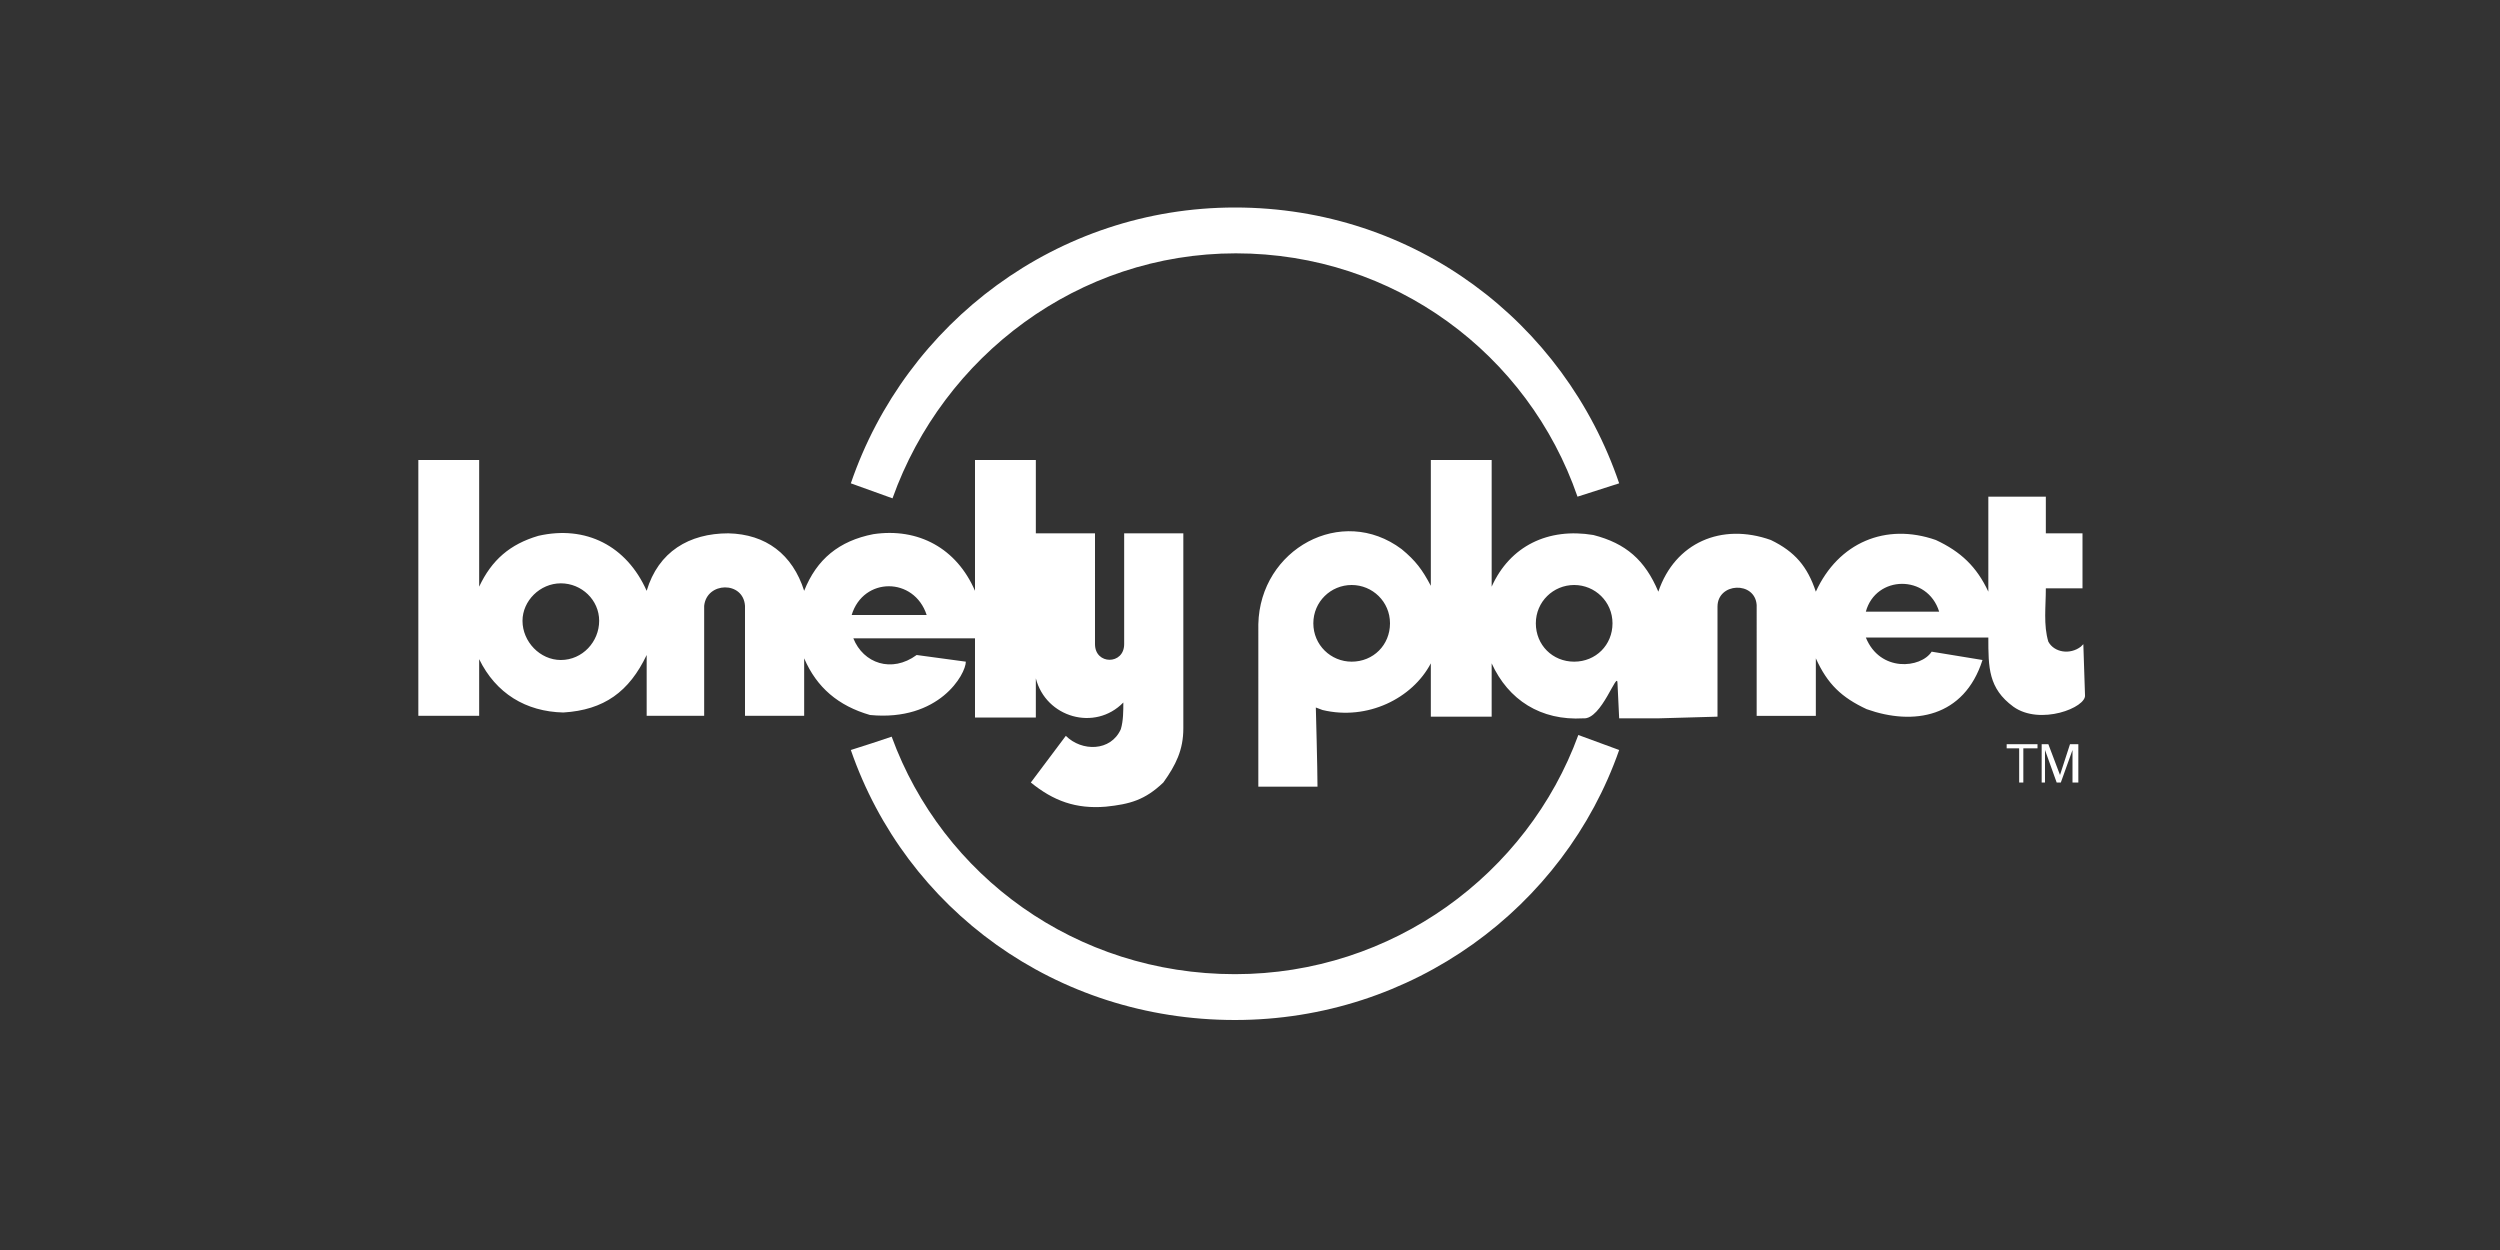 <?xml version="1.0" encoding="utf-8"?>
<!-- Generator: Adobe Illustrator 24.1.1, SVG Export Plug-In . SVG Version: 6.00 Build 0)  -->
<!DOCTYPE svg PUBLIC "-//W3C//DTD SVG 1.1//EN" "http://www.w3.org/Graphics/SVG/1.1/DTD/svg11.dtd">
<svg version="1.1" xmlns:x="http://ns.adobe.com/Extensibility/1.0/" xmlns:i="http://ns.adobe.com/AdobeIllustrator/10.0/" xmlns:graph="http://ns.adobe.com/Graphs/1.0/"
	 xmlns="http://www.w3.org/2000/svg" xmlns:xlink="http://www.w3.org/1999/xlink" x="0px" y="0px" viewBox="0 0 300 150"
	 style="enable-background:new 0 0 300 150;" xml:space="preserve">
<rect x="0" y="0" width="300" height="150" fill="#333333" stroke="none"/>
<style type="text/css">
	.st0{display:none;}
	.st1{display:inline;fill:#232323;}
	.st2{display:inline;}
	.st3{fill-rule:evenodd;clip-rule:evenodd;fill:#FFFFFF;}
	.st4{display:inline;fill:#FFFFFF;}
	.st5{fill:#FFFFFF;}
</style>
<g id="Layer_2" class="st0">
	<rect x="-4" y="-4" class="st1" width="309" height="157"/>
</g>
<g id="Times" class="st0">
	<g class="st2">
		<g>
			<path class="st3" d="M67.5,120.7h-13v-0.9c2.7-0.2,3.6-0.4,3.6-3.5V97.1c-2.5,0.2-6.3,0.4-7.1,6.2H50l0.2-7.5h21.7v7.5H71
				c-0.7-5.8-4.5-6-7.1-6.2v19.1c0,3.3,0.9,3.3,3.6,3.5L67.5,120.7L67.5,120.7z"/>
			<path class="st3" d="M100.6,120.7H88.3v-0.9c1.8-0.2,3.3-0.4,3.3-2.6v-8.4h-8.9v8.4c0,2.2,1.4,2.4,3.4,2.6v0.9H73.9v-0.9
				c2-0.2,3.1-0.4,3.1-2.6V99.5c0-2.4-1.6-2.6-3.1-2.7v-0.9h12.3v0.9c-1.6,0.2-3.4,0.2-3.4,2.7v7.5h8.9v-7.5c0-2.6-1.6-2.6-3.3-2.7
				v-0.9h12.3v0.9c-1.6,0.2-3.3,0.4-3.3,2.7v17.7c0,2.2,1.3,2.4,3.3,2.6L100.6,120.7L100.6,120.7z"/>
			<path class="st3" d="M101.9,95.9h21v7.5H122c-0.9-5.3-3.4-6.2-8.3-6.2c-2,0-2.7,0.2-2.7,1.8v8.4c3.4,0,5.4-0.9,6-5.5h0.9v12.4
				h-0.9c-0.5-4.6-2.4-5.7-6-5.7v8.9c0,1.5,0.7,2,3.1,2c3.6,0,7.2-0.9,9.6-6.6h0.9l-1.4,7.7h-21.2v-0.9c2-0.2,3.3-0.4,3.3-2.6V99.5
				c0-2.6-1.6-2.6-3.3-2.7V95.9L101.9,95.9z"/>
			<path class="st3" d="M153.3,120.7h-13v-0.9c2.7-0.2,3.6-0.4,3.6-3.5V97.1c-2.5,0.2-6.3,0.4-7.1,6.2h-1.1l0.2-7.5h21.7l0.2,7.5
				h-1.1c-0.7-5.8-4.5-6-7.1-6.2v19.1c0,3.3,0.9,3.3,3.6,3.5L153.3,120.7L153.3,120.7L153.3,120.7z"/>
			<path class="st3" d="M172.2,120.7h-12.7v-0.9c2-0.2,3.3-0.4,3.3-2.6V99.5c0-2.6-1.6-2.6-3.3-2.7v-0.9h12.7v0.9
				c-1.6,0.2-3.4,0.2-3.4,2.7v17.7c0,2.4,1.4,2.4,3.4,2.6V120.7z"/>
			<path class="st3" d="M206.4,120.7h-12.1v-0.9c2.2-0.2,3.3-0.4,3.3-2.7V98.6h-0.2l-9,22.1h-0.9l-9-21.5h-0.2v17
				c0,2.6,0.7,3.5,3.8,3.6v0.9h-8.5v-0.9c2.7-0.2,3.3-0.7,3.3-2.9V99.5c0-2-0.7-2.6-3.3-2.7v-0.9h9.2l7.2,17.3l7.2-17.3h9.2v0.9
				c-2.2,0.2-3.3,0.4-3.3,3.5v16c0,3.1,0.7,3.1,3.3,3.5L206.4,120.7L206.4,120.7z"/>
			<path class="st3" d="M207.7,95.9h21v7.5h-0.9c-0.7-5.3-3.4-6.2-8.3-6.2c-2,0-2.5,0.2-2.5,1.8v8.4c3.4,0,5.2-0.9,5.8-5.5h0.9v12.4
				h-0.9c-0.4-4.6-2.4-5.7-5.8-5.7v8.9c0,1.5,0.5,2,2.9,2c3.6,0,7.4-0.9,9.6-6.6h1.1l-1.4,7.7h-21.3v-0.9c2.2-0.2,3.3-0.4,3.3-2.6
				V99.5c0-2.6-1.4-2.6-3.3-2.7L207.7,95.9L207.7,95.9L207.7,95.9z"/>
			<path class="st3" d="M248,103.3c-0.7-2.6-2.9-6.9-7.2-6.9c-1.8,0-3.8,1.3-3.8,3.6c0,1.8,0.7,2.7,3.6,4.2l5.4,2.7
				c1.3,0.5,4,2.7,4,6.7c0,3.1-2.4,7.7-9,7.7c-3.4,0-5.1-1.3-6.2-1.3c-0.7,0-0.9,0.7-1.1,1.3h-1.1v-9.1h1.1c0.7,3.6,2.9,7.8,7.4,7.8
				c4.3,0,4.5-3.6,4.5-4c0-2.6-1.6-3.5-4-4.6l-2.5-1.1c-6.1-3.1-6.1-6.2-6.1-7.8c0-2.2,1.1-7.3,8-7.3c2.9,0,4.7,1.3,5.8,1.3
				c0.7,0,0.9-0.5,1.1-1.3h1.1v8L248,103.3L248,103.3L248,103.3z"/>
		</g>
		<path class="st3" d="M238.9,70.4l0.7-0.2l-1.1-1.6l0.4-0.2l-1.4-1.6l0.7-0.4c-0.4-0.5-1.1-0.9-0.9-1.5c0.9-0.9-1.4-1.3-1.3-2.4
			l0.9-0.2l-1.6-1.1c-0.2-0.2-0.5-0.7,0-0.9c-0.7-0.9-2.5-0.5-2.7-1.8c-1.8-0.4-4.5-0.4-6.3,0c0-0.2-0.4-0.5,0-0.7
			c2.9-1.1,6-0.4,8.3-2.4c-0.7-1.3,1.4-2.2,2.2-3.5c-0.9-1.3,0.9-2.4,1.1-4c-0.7-0.9-0.5-2.4-0.4-3.6l-0.4-0.2
			c-1.1,1.1-2,3.1-3.6,2.7c-0.5,1.3-0.9,2.6-1.8,3.3l-0.4-0.5c-0.7,0.9-1.1,2-1.6,2.6c-0.2,0.2-0.5,0.4-0.7,0c0,0-0.2-0.5-0.4-0.2
			l-2.9,4.9c-1.6-1.6,0.4-2.7,0-4.6c0.2-1.5-1.6-2-2.5-2.7l3.8-4l-0.7-0.5l1.8-2.2l-0.4-0.4c0.2-0.9,1.4-1.6,1.8-2.7
			c-1.1-0.9,0.4-2.9-0.7-4.4c-1.3,0.4-1.1,2.4-2.2,3.1h-0.2c-0.2,1.8-2,1.6-2.2,3.6c-1.3,0-1.4,2-2,2.6l-0.5-2.2l-2.9,1.3
			c-1.1-1.5-1.1-3.6-2.7-4.9c-0.5,1.3-2.2,0-2.9,0c-1.1,0.7-2.4-0.4-3.4-0.5l0.9,2c-1.4,1.8,1.6,0.9,1.3,2.6c0.5,0.4,1.4,0.4,2,1.1
			c0.2,0.9,2,0.7,3.3,1.1c-0.9,1.6-3.4,2.2-3.4,4.4c2,0.7,3.6,1.6,5.1,2.9c0,0.9,0,2.2,0.4,3.1c0.9,0.7,2,1.5,3.4,1.3
			c0.7,1.6,1.6,3.6,0.9,5.3c-1.3-1.1-2.5-2.9-3.4-4.6l-0.5,0.4c-0.9-0.5-1.3-2-2-2.6c-1.1,0.9-1.6-1.8-2.7-0.7
			c-0.4-2.2-2-1.1-2.2-3.1c-0.9,0.2-1.4-0.9-2.4-1.5c-0.2,0.9,0.4,2,0,2.9l-0.5,0.2c0.2,0.9,0.5,2-0.2,2.6c0.2,0.9,1.3,2.2,0.2,2.4
			c0.2,0.9,2.5,1.1,1.4,2.2c0.9,0.4,2.4,0.5,2.5,1.5l1.8,0.2c0.7,0,1.8,0.5,1.1,1.5l0.9-0.4c1.3-0.5,3.6-1.3,4.9,0.2
			c1.1,2.4-0.9,4.2-1.3,6.4l-3.6,2.6c-0.5-2.6-0.9-4.2-3.1-5.8c-0.9-4.7-6.3-5.7-8.3-9.5c-3.1-3.3-3.3,3.6-6.3,1.6l1.1-1.3
			c0.4,0.2,0.9,1.1,1.3,0.5c-0.4-0.7-0.5-1.8-0.2-2.4l1.1,0.7c1.1-0.9-0.5-1.3-0.2-2.6c0.5,1.1,1.5,1.8,2.7,2
			c-0.4-1.1-2.2-2.2-1.8-3.5c0.9,1.5,3.4,1.8,2.9,4c0.7,0.5,0.7,0,1.6,0.2l0.7-4.6h0.4c-0.5-2.2,1.3-6.6-2-8l1.3-1.8l-1.8-0.4
			c1.1-1.3,2.2-2.7,1.6-4.2c-0.9,0.4-1.1,1.8-2.2,1.5c0.5-1.6-0.2-3.5-1.6-4.7c-0.5-0.4-0.7-1.3-1.3-1.3c-0.2,0.5,0.5,1.1,0.4,1.8
			l-1.3-1.8l-0.4,1.5c-1.1-0.5-1.3-1.8-2.5-2.4c-1.4-0.5-2.5,0.5-3.4,1.3c-0.2-1.3-0.4-2.6-1.3-3.5c-0.5,0.9-0.5,1.5-1.3,2
			c-0.4-0.4-0.9-1.1-0.7-1.5c-0.4,0.2-0.7-1.1-1.4-0.9c-0.5,1.1-0.5,2.2-0.5,3.3c-3.8-2.4-8.3-5.3-12.1-8h-1.1l-0.2,0.7l11,9.8
			c-2,1.6-3.4-2-5.8-0.9c-1.1,0.9-2.4-0.4-3.3,0.9c-1.4,1.8,1.3,2.7,1.6,4l-0.4,0.5c0.4,1.1-1.3,1.8-1.1,2.9
			c-1.4-0.4-2.7,0.4-3.8,1.1l0.4,0.4c0.2-0.2,0.5,0.4,0.5,0c2.7-0.5,2.2,4.4,5.6,3.1c1.4-0.5,2.2-2.4,1.8-4c1.1,0.2,2.4,0.5,3.1,1.5
			c2.2,0.4,1.8,2.6,2.5,4.2c-0.4,0.5-1.3,0.5-1.1,1.1l-0.7-0.2c-0.7,0.2-0.5,1.1-0.4,1.5h-0.2c-0.7-0.5-2-0.7-2-1.6
			c-0.4,0.2-0.7,0.7-0.9,0.2c1.1,0,0.5-1.1,0.5-1.8c-0.7,1.5-2-0.9-3.3-0.2c-2,1.6-3.8,0.4-6,1.8c-0.7,0.9-1.1,1.5-0.9,2.4
			c0.5-0.4,0.9-1.3,1.6-0.7l-0.9,1.8c-2.2,0.9-4.3,2-6.5,2c-0.4-3.1,1.3-5.7,3.4-8.2c-1.6-0.2-3.1,0.5-4.3,1.5
			c0.5-2.6,2.7-5.1,5.1-6.4c-1.6-0.7-3.6,0.4-4.9,0.5c0.7-2.7,3.3-4.2,6-4.6c-1.4-1.6-3.8-0.7-5.4-0.7l1.5-2l-1.8,0.2l1.1-1.8
			c0.7-1.3,2.9-2,3.3-3.3c-6.2,1.1-9,7.1-10.7,12.4l-2.9-2.6c0.2-0.4,0.5-0.9,1.3-0.9c0.9,0,1.3-1.3,1.3-1.6
			c0.7-0.4,1.4-0.9,1.3-1.8c2.4,0.5,1.3-2.6,2.7-3.1c0.9-1.5-1.4-1.8-0.7-3.1c-0.4-0.9-0.7-1.6-1.6-2c-1.1,0.4-1.3-0.2-2.3-0.4
			c-1.1,0.2-1.6,0.4-3.1,0.4c-0.5,2-2.4-0.2-2.7,1.6c-1.4-0.4-1.8,1.1-3.3,0.7v-4.6l-1.3,0.5l0.7-1.3l-6.1-0.2
			c0,0.5,0.7,0.7,0.5,1.3l-1.1-0.4l-0.2,4.9c-0.4-0.2-0.7-0.5-1.4-0.4c-0.4-1.3-2,0-2.4-1.5c-1.3,0.7-1.4-1.3-2.7-1.1
			c-0.9,1.5-1.3-0.7-2.5-0.4c-0.9,1.8-2.7-0.5-3.6,1.6c0.7,1.6-1.4,2-0.9,3.6c0.5,0.7,1.1,1.3,0.7,2.2c0.2,0.9,1.1,1.5,1.8,1.3v0.7
			c0.4,0.5,0.7,0.9,1.4,1.1c-0.5,2.2,2.5,0.9,2.5,2.7l-2.2,1.5c-2-4.7-6-9.5-10.8-10.2l2.2,2l0.4,0.4v0.2l-0.4-0.5l-0.4,0.4
			c-0.9-0.7-2.2-1.3-3.3-1.3c0.4,1.3,2.7,2.4,3.4,4c-1.3-0.4-3.3-0.9-4.3-0.4c1.6,1.3,3.6,2.2,4.7,3.8l-2.5-0.7
			c1.1,1.5,3.1,3.1,3.6,4.7c-1.6-0.5-3.1-1.6-4.7-1.3c2.2,1.5,5.1,3.8,4.9,6.9c-1.4-1.3-3.1-2.6-4.9-2.2c2.7,1.8,4.3,4.6,4.3,7.8
			c-2.7,0.9-3.3-2.6-5.8-2.9c-0.7-0.9-0.7-2.2-0.4-3.6c-0.2-1.5-0.5-4-1.6-5.3l0.5-0.2c-0.7-1.1-0.5-3.3-1.8-4.2
			c0.2-0.4,0.5-0.9,0.2-1.3c-0.7,0.2-1.3-0.5-1.4-0.9c-1.3-0.2-0.4-1.5-0.2-1.8c0.4-1.1,0.9-2.7-0.2-3.5c-1.3-0.9-3.3-1.1-4.7-0.9
			c-0.4-0.7,0.2-1.8,0-2.6c-1.1,0.7-1.1,0.5-1.8,1.5c0.2,0.5,1.1,1.1,0.7,1.5l-1.3-1.3l-1.3,0.9l-0.2-0.2l1.3-1.3l-1.3-1.8l-0.5,2.6
			c-1.6-0.9-3.6-2-5.4-0.9c-1.6,1.3,0,3.6-1.4,4.9c-1.4,0-1.8,1.8-2.9,2.7c-1.1,1.1-1.8-1.3-2.5-0.2c-0.5,0.9-0.5,2.4,0,3.3
			c-0.4,2.4,0.2,4.7-1.4,6.4c-0.9,0.7-1.8,0-2.4-0.5c-0.7,1.1-0.2,2.6,0.5,3.6L91.7,50l2.4,1.5c-1.6,0.9-0.2,2.9-1.3,4
			c0.7,1.3,0.4,2.4,1.4,3.5L92.4,60c-0.5,0.9,0.2,1.8,0.4,2.6c1.4,0.7,0.2-1.3,1.6-1.1c0.7,0,1.1,0.5,1.1,1.1
			c0.4,1.3,1.4,2.4,2.7,2.9c-0.2-0.9-0.5-2.4-0.2-3.1c0.2,1.3,1.4,3.1,0,4.2l-6.7,2.2c-3.4,1.3-8.5-0.5-9.4,4.2l-4-2.4
			c0.5-2.2-2.2-5.7,1.1-7.5c2.4-0.5,3.6,1.6,5.2,2.6c1.4-0.5,2.4,1.3,3.8,1.5c0-1.5,1.6,0.4,2-0.7c1.4,0.2,1.6-1.1,3.1-0.9
			c0.2-0.9-1.8-1.1-1.3-2.4h-0.4c-0.7,0-1.6-0.2-1.4-0.9h-1.3c-0.5-1.1-1.8,0.2-2.2-1.1c-1.8-0.2-3.3,1.1-4.5,1.1
			c1.3-0.9,2.7-1.8,4-2.7c0.2-0.2,1.4-0.5,1.3-1.1c1.8-1.1,1.8-3.6,2.4-5.1c-0.9,0-1.6,1.5-2.7,0.9c-1.1,1.5-3.1,0.7-3.3,2.6
			c-1.1,0-0.9,1.8-1.8,1.5L81.7,60c-0.9,2-4.3,1.8-5.4,3.6c-0.7-0.9-1.8-2-1.3-3.1c0.7,0.4,1.4,0.5,2.4,0.2c0.9-1.5,3.3-1.5,3.6-2.7
			c0.7-0.7,0-2,0.9-2.6c0.9-1.6,0-3.3-0.2-4.6c0.2-1.3-1.1-2.6-1.8-2.9l3.1,0.5c0.9-0.7,2.4-0.7,2.9-2c1.6-0.5,1.4-2.4,2.4-3.6
			L87.9,40c-1.1,0.2-1.8,2.6-3.1,1.8c-0.9,1.3-1.8,0.5-2.7,1.5c-1.3-0.5-1.8,1.5-3.6,1.6l-0.9,2.2l-0.4-0.2c-0.2-1.3,0-3.1-0.5-4.4
			c-0.7,0.2-0.7-0.9-1.3-1.3c-0.9,0.4-0.9-1.3-1.6-0.7c-1.3-0.7-3.3-1.3-4.7-1.3c0.5,1.5,0.7,2.9,1.8,4.2c0.4,0.5-0.2,1.1,0.7,1.3
			c0,1.8,2.5,1.5,3.6,2c-1.3,0.4-2.4,1.1-2.5,2.7c-3.3,0.7-1.3,3.8-2.4,5.7c0.2,1.5,0.9,3.1,2.2,4.2l-0.2,2l-3.6-2.4l0.2-3.6
			c-0.5-0.9-0.5-2-0.7-2.9c-1.1-0.4-1.6-1.8-2.4-3.1l-0.5,0.2c-1.1-1.6-2.9-3.1-3.8-4.6l-0.2,0.5c0.2,0.4-0.5,0.9-0.2,0.7l-0.5,0.5
			c0.4,1.3-0.4,1.5,0,2.6c0,0.4,0.4,1.1-0.4,1.1l0.7,1.5c-0.7,0.9,0.7,1.3,0.9,2c-0.4,1.5,1.8,1.3,1.3,2.9c2.4,1.1,4.7,2.2,6,4
			c-1.8,0-3.1-0.5-5.1-0.4c-0.5,1.3-2.2,0.4-2.4,2c-2,0.7-0.7,2-1.4,3.6c0.7,0.4,0.2,1.6,0.5,2.4c1.1,0.2,0.7,2,1.4,2.9
			c0.4-0.9,0.7-1.6,1.4-2.4c1.3,0,1.3-2.2,2.9-2.4c0-1.1,1.4-0.4,1.3-1.6c1.3-0.7,1.1-2.7,2.9-2.6c2.7,1.3,4,4.2,4.2,6.4
			c-1.8-0.5-4.3-1.8-6.1-0.4c-1.3,1.5,0.2,3.1,0.4,4.7c0.2,1.1-1.3,2.4-0.5,3.5c0.7,1.8,2.9,2.2,4.3,3.1c-0.4,0.9-2,1.5-1.3,2.6
			c0.7,0.9,1.4,1.5,2.2,1.6c0-1.3,0.9-2.2,1.6-3.3c2.4,0.9,5.1,1.5,7.4,2c11.8,3.1,22.6-2.2,33.6-4l-0.9,1.6c-0.4,1.1,0,2.6,0.9,2.9
			c1.1,0.7,2.4,0.5,3.3-0.2c0.7-0.5,0.4-2-0.2-2.4c1.4,0,2.5,0.2,3.8,0.7c-1.3,1.3-2,1.8-1.8,3.5c4.3-2.7,9,1.1,14.1-0.4
			c3.4-1.6,0.2-5.7,1.6-8.2l2.4,1.5c-0.7,0.9-0.7,2-0.5,2.9c0.4,0.9,1.1,1.5,2,1.5c2-1.8,2.4,1.3,3.4,2c0.7,0.4,2,0.4,2.7,0l1.4,0.7
			c0.9-1.1,1.8-0.2,3.3-0.4c1.6-0.2,1.6-2.2,2.9-2.9l0.2,0.4c1.1,0.4,2,0.2,3.1-0.7c0.4-1.1,0.4-2.4-0.5-3.5l2.5-1.5
			c0.9,2-0.5,4.7,0.2,6.7c0.7,1.3,2,1.8,3.4,1.8c4.2-0.2,8.1-2.6,12.1,0c0.2-1.5-0.9-2.6-1.8-3.3c1.1-0.8,2.5-1.1,3.8-0.9
			c-0.5,0.4-0.7,0.7-0.7,1.3c0.2,0.7,0.7,1.5,1.4,1.6c1.1,0.4,2.5,0,3.1-1.1c0.5-1.3,0-2.9-0.7-3.8c4.5,0.4,7.8,2,12.1,2.9
			c9.6,2.6,19.7,2.2,28.8-0.9c0.9,0.7,1.8,2.2,2,3.3c0.9-0.7,1.8-1.3,2-2.6l-1.3-1.6c1.1-0.7,2.2-0.9,3.4-2c1.1-0.9,0.7-2.6,0.4-3.5
			c-0.9-2.2,2.2-4.6,0-6.2c-0.9-1.1-2.4-0.5-3.4-0.2c1.4-2.4,1.4-5.3,2-7.8c0.7-0.2,1.1-0.5,1.6,0c1.6,2-0.2,5.3,1.1,7.5l0.4-0.4
			c0.9,0.4,0.9,1.5,1.4,2c0.2-0.5,0.5-0.2,0.9,0c0,2.4,2,0.7,2.7,2.7c0.7-0.7,1.1,0.5,2,0.7c0.7-0.9,2,0.4,2.9,0.4
			C239.6,72.1,238.9,71.3,238.9,70.4L238.9,70.4z M228.6,53.5c1.3,0.2,1.8-1.1,2.5-2c1.4,0,2-2,2.7-3.3c1.1-0.2,1.8-1.1,2.4-2.2
			c0.9,2.2-0.2,3.8-0.9,5.8c0,1.3-1.8,2-2.4,3.3l-4.2,0.9c2.4-1.6,4.9-3.1,6.5-5.8c-0.2-0.2,0.2-0.7-0.2-0.7c-2,2.2-4.3,4.4-7.1,5.7
			C227.7,54.7,228.4,54.2,228.6,53.5z M212.8,55.6l-0.4,0.2c0.7,2.9,3.6,3.3,5.8,4.9l1.6,0.7c-1.1,0.2-2.2,1.1-3.3-0.2
			c-2,0.4-2.4-1.5-4.2-1.5c-0.4-1.1-2-1.5-1.4-2.9c-0.4-0.4-0.2-0.9,0-1.3c-0.5-1.5,0.5-2,0.4-3.5l0.9,0.7v-0.2
			c0.2,1.3,1.4,1.3,2.2,2.6c0.2,0.2,0.9,0.7,1.3,0.2c0.4,0.5,1.1,1.5,2,1.5c0.2,1.5,2.5,1.6,2.7,3.5
			C218.3,59.3,214.6,58.2,212.8,55.6L212.8,55.6z M84.4,62.4c1.6-0.7,2.9,0.7,4.5,0.4c0.2,0.9,1.3,1.1,1.6,1.1l0.7,1.1
			c-2.2,1.1-4.3,1.5-6.7-0.4c-0.5,0.2-0.5-0.4-0.9-0.5c1.8,0.5,4.3,1.3,6,1.1C88.8,63.1,85.9,63.1,84.4,62.4L84.4,62.4z M85.5,56.2
			c0.4-1.3,1.8-0.7,2.5-1.1c0.4,1.5-0.7,2.2-2,3.1c-0.4,1.3-2,1.3-2.7,2.2c1.1-1.3,2.7-2.6,3.4-4.4c-1.8,0.7-2.9,2.2-4.2,3.5
			C83,58,84.3,56.7,85.5,56.2L85.5,56.2z M67.8,57.1c-1.8-2.4-4-5.3-5.2-8.2c-0.2,3.1,1.4,5.3,3.3,8c-2.4,0.4-1.4-2.4-3.1-2.7
			c0.4-0.7-0.5-1.3-1.1-1.8c-0.5-1.8-0.2-3.6,0.2-5.5c0.5,1.3,2.2,2,2.9,3.3c1.3-0.4,0.5,1.5,1.4,1.5c0.5,0.4,0.4,1.5,1.1,1.6
			C67.5,54.4,68.4,55.8,67.8,57.1z M67.1,64.9c-1.3,0.2-0.7,1.3-2.2,1.6c-0.4,1.3-1.8,1.1-2.4,2.2c-0.4-0.4-0.2-1.5-0.9-1.5
			c0.4-1.5-0.7-2.6,0.2-4c1.3-1.3,3.1-2.7,5.4-1.8c-1.8,1.1-4.7,3.5-4.3,6c1.3-1.8,3.3-3.6,5.4-4.9C68.2,63.7,67.3,63.3,67.1,64.9z
			 M223.7,43.4c1.3-0.2,1.3-2,2.4-2.4c0-1.5,1.8-1.5,1.8-2.9c0.7,0.5-0.5,1.6,0.4,2.2c-1.8,1.5-1.4,3.5-3.1,4.9
			c0,1.3-1.4,1.6-2.2,2.7C222.6,46.2,223.1,45.1,223.7,43.4L223.7,43.4z M214.5,43.1c-1.3-0.2-1.4-1.8-2.7-2.2V40
			c0.5,0.2,1.4,0.7,2,0c0.5,0.5,2,0.7,2.5,0.2l1.6,4C216.8,44,215.2,44.3,214.5,43.1z M220.4,44.3c-1.3,1.5-3.1,2.9-4.5,3.6
			C217,46.5,218.8,45.1,220.4,44.3z M219.3,51.6l-3.1-2.4c1.4-0.5,2.4,1.3,3.3,2.2L219.3,51.6L219.3,51.6z M223,55.3
			c-1.3,0.4-2.7,0.4-3.1-0.9c-1.1-1.5,2.5-2.9-0.2-4.4l-1.6-1.8l0.4-0.4c0.7,0.7,1.3,1.6,2,2.2c0.2-1.1-0.5-2-1.1-2.9
			c0.5-0.2,1.1,1.5,1.6,2.4l0.4-0.2c-0.4-1.5-0.7-2.7-0.4-3.8l0.7,4.9c1.6,0,3.1,0.9,3.1,2.4C224.4,53.8,224.1,54.9,223,55.3z
			 M220.3,72.2c0.2,1.3-1.6,1.3-2.4,1.5C218.3,72.8,219.5,72.8,220.3,72.2z M215.9,70.4c0,1.1,1.4,2.4,0.2,2.7
			c-0.9,0.2-1.8-0.2-2.4-0.7C212.1,70.4,215.4,71.9,215.9,70.4z M203.3,74.4c-0.5-0.2,0-1.5,0.4-1.8l0.4-0.2
			C204,72.8,202.9,73.7,203.3,74.4z M202,74.4c-0.7,0.2-1.8,0-2.4-0.2c1.4-1.1,0.5-2.6,0.7-4c-0.5-0.9-1.8-1.8-2.9-1.6
			c1.8-0.9,3.6-2.7,4.3-4.4c0.5,0.5,1.3,1.6,2.2,1.8c-0.5,1.6,0.9,2.6-0.5,3.8C204.3,71.9,201.6,72.4,202,74.4L202,74.4z
			 M197.6,71.3c-6,1.8-10.7,0.9-16.1-1.6c0-2.6-1.8-4.7-2.5-7.3c-0.9,0.5-0.4,1.8-0.2,2.7c0.2,1.5,1.4,3.1,1.3,4.6
			c-3.6,0-7.6-0.4-11.4,0.2c0.4-0.7,0.7,0,1.3-0.4l-0.2-1.3c0.7,0.4,0.5,1.8,1.4,1.1c0.4-0.5-0.7-1.1-0.4-1.6c0.5,0.5,0.4,2.4,2,1.6
			c-0.4-0.9-1.3-2.2-0.9-3.1c0.7,0.7,0.5,3.5,2.4,2.9l-1.4-3.6l0.2-0.4c0.5,1.3,0.7,3.5,2.2,4.2c0.2,0.2,0.4,0,0.5-0.2
			c-1.1-2-1.4-3.3-1.8-5.8c0.7,2,1.3,4.9,2.9,6.2c0.9-0.2,0-0.9,0-1.3c-0.7-2-2.2-4.2-1.6-6.6c0.9,2.6,0.9,5.8,3.1,7.8h0.2
			c-0.9-3.3-2.4-6.7-2.4-10.4c0.2,0,0.4-0.2,0.5-0.4c0.2,3.6,0.5,7.7,2.5,10.8c1.3-1.6-1.1-3.3-1.1-5.1c-0.4-2.6-0.9-4.7,0.2-6.9
			c0.7,0.9,2.4,1.1,3.6,1.6c-0.2,1.1-0.9,3.1,0.2,4.2l1.4,1.8c0.7-0.7,0.2-2,0.2-2.7l0.4,0.2c0.2-1.3,1.4-2.7,2-3.6
			c0,0.5,0,1.1,0.5,1.5l0.2-0.2l1.3-4.4c3.1,1.8,5.2,3.1,8,5.3c0.5,1.8-0.4,4.7-1.8,6.4c0-1.1,0.9-2,1.1-3.1c0.2-0.8,0.2-1.7,0-2.6
			c-2-0.2-0.7,2.6-1.3,3.1c-0.7,0.4-0.4,1.5-1.3,1.8c-0.2-0.9,1.3-2,0.9-3.8c-0.5-0.4-1.4,0-1.4,0.7c0.2,0.9-0.5,1.8-0.7,2.6
			c-0.7-0.2,1.3-4.4-0.9-2c0,0.7-0.4,1.3-0.5,1.8c-0.9-0.5,0.5-2-0.5-2.7c-0.9,0.7-0.2,2.6-1.4,2.6c0.2-0.9,0.5-2.2,0-2.7
			c-0.9-0.2-0.9,0.5-0.7,0.5v0l-1.4-1.5c-0.9,1.5,1.3,2.7,0.9,4.2c1.1,0.9,2.4,0,3.4,0.5c2.9,0.5,4.9,3.1,8,3.1
			c0.7,1.1,1.1,1.6,0.5,2.7c-0.4,1.5-2.2,0.9-3.3,0.5c0.5-0.5,2.4,0,2.7-1.5L197.6,71.3L197.6,71.3z M168.7,68.4V68V68.4
			c-0.2,0.5-0.7,1.1-1.1,1.3h-0.9C167.1,69.7,168.4,69.3,168.7,68.4z M167.6,68v-0.4h0.2L167.6,68z M169.4,67.3
			c0.9-0.4,1.4-0.7,1.4-1.6c0.5,0.4-0.2,1.1-0.4,1.5C170.2,67.3,169.8,67.5,169.4,67.3L169.4,67.3z M171.6,64.8
			c1.1-0.4,1.4-1.5,1.4-2.2c0.5,0.7-0.4,1.5-0.5,2L171.6,64.8z M179,54.6c0,1.1,1.4,2.6,2.4,3.1c-0.7,0-1.3-0.2-2.2-0.7L179,54.6
			L179,54.6z M182.8,58.9c0.9,1.1-0.4,2.4,0,3.8C181.9,61.7,183.2,60.2,182.8,58.9z M197.6,60.6l-0.2-0.5c-0.2,0-0.2,0-0.2-0.2
			l0.2,0.2c0.4,0.7,1.8,1.1,2,0.9C198.9,61.5,198,60.9,197.6,60.6L197.6,60.6z M199.6,62.8c1.8,0.5,0,2.2-0.4,2.9l-0.9,0.9
			C199.1,65.5,199.3,64.4,199.6,62.8L199.6,62.8z M197.5,61.7c1.8,0.2,0.4,2.6,0.4,3.3c-0.7,1.1-1.1,2.4-2.4,3.1
			C196.2,66.6,197.8,64.2,197.5,61.7z M202.4,61.8v-0.4c0.9,0.2,1.6,0.5,1.8,1.3v0.4C204,62.8,203.4,61.3,202.4,61.8z M202.9,63.7
			l0.2-0.5c-0.2,1.1,0.9,1.6,1.6,2C203.8,65.3,203.1,64.4,202.9,63.7z M204.7,69.7c0.4-0.2,0-0.4,0.4-0.5c-0.4,0.7-0.7,1.5-0.2,2.6
			C204.2,71.3,204.3,70.2,204.7,69.7z M206.5,67.7l-0.2-0.2c0.5,0.2,0.5,0.9,0.4,1.6l-0.2,0.4c0,0.2-0.2,0.4-0.4,0.4l0.4-0.4
			C206.9,69,206.9,68.2,206.5,67.7L206.5,67.7z M204.9,63.9c0.5-0.2,1.3,0.5,1.4,1.1C206.1,64.8,205.2,63.9,204.9,63.9z M205.2,65.7
			c-0.4,0.5-0.4,1.8,0.4,2.6c-0.7-0.2-0.9-1.1-0.7-1.6L205.2,65.7L205.2,65.7z M205.8,71.3l-0.2-0.2c0.5,0.2,0.5,0.7,0.4,1.3
			c-0.4,0.4-0.4,1.1-1.1,0.9C205.8,73,206,71.9,205.8,71.3z M206.3,73.5c1.3-0.9-0.2-3.3,1.6-3.8c0.5-1.8-1.1-3.3-0.7-5.1
			c-0.4-1.8-2.5-1.5-2.4-3.1l-0.7-0.5c1.4,0.2,3.4,1.3,4.7,2.9c0.7,2,1.4,3.8,3.1,4.9c0,1.6,0.2,4.4,2,5.5c-2.4,0.5-5.8,0.7-8.5,0.5
			C205.1,74.1,206.3,74.2,206.3,73.5L206.3,73.5z M215.6,69.3c-2.2,2-2.4-0.7-3.3-1.8l0.7-1.1L215.6,69.3L215.6,69.3z M204.3,56.9
			h0.7c2,3.1,5.8,4.9,7.6,7.8c0.7,1.3-1.3,0.9-1.3,1.8c-1.1-0.9-1.1-2.6-1.8-3.8c-1.3-2.2-5.4-1.8-4.5-5.1c-1.6-0.7-0.5,1.5-1.1,1.8
			c-0.7,0.4-1.8,1.1-2,0C202.7,58.7,204,58.2,204.3,56.9z M202.4,62.8l-0.4,0.2h-0.2c-0.2,0-0.5-0.2-0.9-0.5
			c-0.4-0.4-0.9-0.7-0.5-1.3c-0.2,1.1,1.1,1.3,1.4,1.8C202,62.9,202.2,62.9,202.4,62.8z M201.4,60.8v0.4c-0.4-0.7-1.4-1.6-2.4-1.3
			C199.5,59.3,201.1,59.7,201.4,60.8z M203.8,50l2.2,2.6C205.1,52.2,204,51.1,203.8,50z M207.6,53.3c-0.5-2-3.3-3.6-4.2-5.8
			c1.3,1.5,2.4,2.9,4.2,3.5C207.6,51.6,208,52.5,207.6,53.3z M198.4,32.5c0.7,0,1.4,0.4,1.8,0.9c-0.9-0.2-2,0.4-2.5,0.5
			C197.5,33.4,197.8,32.8,198.4,32.5L198.4,32.5z M196.6,35c0.2,0.5,0.4,1.3,0.9,1.6c0.4-0.4,0.7-1.1,0.9-1.5c0.7-0.7,1.1-0.7,2-0.7
			c-1.1,0.5-2.2,0.9-2.5,2c-0.2,0.5,0,1.1,0.5,1.3c0.5-0.9,1.1-2,2.5-2.2c0.9-0.2,1.6,0.9,2.4,1.3l0.5-0.7l0.5,1.3
			c-1.4,1.1-2.9-3.3-4.9-0.5c-0.4,0.7-1.1,1.1-0.4,1.8l0.4,0.4c0.2-0.7,0.7-1.6,1.6-1.6c1.1,0.4,2.9,1.8,4,0.7l0.5-0.5
			c-0.4,0.5-0.2,1.6-1.3,1.6c-1.6,0-3.4-2.6-4.7-0.2c0.2,0.5,0.4,0.7,0.7,0.9c1.4-1.6,3.4,1.3,5.4,0.2l1.1-0.4
			c-0.5,0.4-0.7,1.5-1.6,1.3c-0.2,0.7,1.1,1.5,1.4,1.5c-1.8,0-3.4-1.8-5.1-2.4c-0.5,0-1.1,0.7-0.4,1.1c0.2,0.9,0.9,0,1.3,0.5
			c2.2,2.7,6,1.6,6,5.7c-1.3-1.6-3.3-2-5.1-2.9l1.4,0.2c-0.2-0.9-1.4-2-2.5-2.2c-0.2,0.5,0.2,1.3,0.7,1.5l-0.4,0.2v0.5
			c0.2,0.2,0.4,0.4,0.4,0.5c2,1.3,4.7,2.2,5.2,4.4c-2.5-0.9-4-2.6-5.2-4.4l-0.2-0.2l-0.2-0.4c-0.7-1.1-1.4-2.6-2.4-3.8l-3.8-4.9
			L196.6,35L196.6,35L196.6,35z M199.5,42.9v-0.4h0.2v0.4H199.5z M195.3,36.5c-0.2-0.5-0.7-1.1-0.5-1.6L195.3,36.5z M195.3,37.2
			l-0.4,1.5C194.6,38.5,195.3,37.8,195.3,37.2z M194.8,32.1v2.2l-0.2-0.5c-0.7,0.4-1.3,1.8-1.3,2.7C193.1,35.4,194,33.2,194.8,32.1z
			 M193.3,36.7l0.4,0.2h-0.4l-0.2-0.2H193.3z M192,31l0.5,1.5H192V31z M192.6,33.6c-0.5,1.5-1.1,2.6-0.7,4c-0.5,0-0.7-1.1-0.9-1.8
			C190.8,34.5,191.7,33.9,192.6,33.6L192.6,33.6z M182.1,27.9c2.5,1.6,5.6,3.8,8.3,5.8c-0.4,0.4-0.7,1.3-1.1,0.4L182.1,27.9z
			 M183.2,45.1c-0.2,0.7-0.9,1.1-1.6,1.1c-1.6-0.2-1.6-2.2-3.1-3.1c1.1,0.5,1.8,1.6,2.7,1.6c0.2-0.7,0-1.8-0.2-2.6
			c0.4,0.9,0.7,1.5,0.7,2.6c-0.2,0.5-0.7,0.2-0.9,0.4l-0.2-0.2l-0.2,0.2c0.4,0.5,1.3,0.9,2,0.4c0.9-0.5,0.2-1.8,0.2-2.6
			C183.5,43.1,183.4,44.3,183.2,45.1L183.2,45.1z M190.8,51.6c0.4-0.7-1.1-1.1-0.2-1.8l-0.2-0.5c0.7-0.4,0.9,0.9,1.6,1.1
			c0.7,0,2.2,0.5,2.5-0.5c0-0.5-0.7-0.9-1.4-1.1c1.8,0,3.4-0.9,4-2.7c0-0.9,0.4-2.2-0.4-3.1c-0.9,1.1-0.5,3.3-1.6,4
			c0-0.7,0.5-1.1,0.2-2.2c-0.9,1.1-2.2,2.9-4,2.6c0.5-0.5,2.4-1.1,2.9-2.2c-1.3,0.2-2.4,0.9-3.8,0.9c0.7-0.4,2-0.9,2-1.6
			c-0.7-0.2-1.6,1.1-2.7,0.5c0.4-0.5,1.3-0.7,1.3-1.5l-2.4,0.7l1.1-1.3c-0.5-0.2-1.4,0.4-2,0.2c0.4-0.2,0.7-0.7,0.5-1.3
			c-1.4,1.1-4.5,0.5-6.3-0.2c-0.4-0.4-0.4-1.3-0.4-1.5c0.2,0.7,1.1,1.6,1.8,1.5c0.9-0.4,2.9,1.5,3.3-0.7c-0.7-1.5-2.5-1.5-3.6-1.8
			c-1.3-0.9-2.7-2-2.7-3.5c1.6,0.5,2.9-1.1,4.5-0.2l2.2,1.1c1.3,0,2.7-0.7,3.3,0.4c0.7,1.5,1.4,3.1,2.9,4.2c0.7-0.2,0.9-1.1,0.7-1.6
			c0.4,1.3,0.2,2.7-0.9,3.6c0,0.2-0.2,0.4,0,0.5c2.7,0,2-3.3,3.3-4.7l0.2-0.9c1.1,1.6,0.7,3.6,1.1,6.2c0.9-0.7,0.9-2.4,0.9-3.5
			c0.4,1.6,0,3.5,0.2,4.7c0.7-0.4,0.7-1.5,0.9-2.2c0.4,1.1-0.5,2.4-0.2,3.5c0.7-0.7,1.1-1.6,1.3-2.4c0,1.6-0.7,1.8-0.7,3.5
			c1.1,0.2,1.4-1.3,2-2c0,1.5-1.4,2.2-1.8,3.6c1.3,0.2,2-0.9,2.4-1.6c-0.4,1.6-1.8,2.6-2.5,3.6c1.1,0.2,1.8-0.7,2.5-1.3
			c-0.5,1.3-2,2-2.9,2.9c0.7,0.5,2-0.5,2.4-0.5l-2.9,2c0.5,0.5,1.3,0.2,2.2,0c-0.7,0.4-1.8,0.9-0.9,1.5c-0.4,0.7-2,0-2,0.9
			c0.2,0.2,0.2,0.4,0.2,0.7c0-0.4-0.2-0.5-0.2-0.7c-0.5-0.9-2.4-0.2-2.5-1.5c0.2,0.4,0.9,0.7,0.9,0.2c0.5-0.4,0.4-1.1,0-1.3
			c-0.2-0.2,0.7-1.1,0-1.5c-0.9-1.1-1.4,0.9-2.2,0.2c-0.4,0.2-1.3,0.9-0.7,1.1c-0.9-0.4-1.4-0.5-1.4-1.5c-1.3,0.4-1.8-0.5-2.9-0.9
			C189.5,51.8,190.4,52.4,190.8,51.6L190.8,51.6z M182.6,39.8c0.9,0.4,2.2,0.5,2.7,1.1C184.6,40.3,183,41.2,182.6,39.8z M185.2,51.3
			c4.7,2,8.1,3.8,12.1,7.1l-0.9,1.1c-3.4-2.2-7.2-4.7-11.2-6.4V51.3z M186.8,56.7l-3.1-2.4v-1.3C184.1,55.1,186.8,54.6,186.8,56.7
			L186.8,56.7z M182.3,48.7c0.4-0.2,1.3,0,1.3,0.9c-1.1,0.9-2.9,2-2.7,3.8c0,1.6,1.6,3.1,3.1,3.6c-0.7-1.3-2.9-3.5-1.4-5.1l1.4-1.1
			c-0.5,1.3-2.4,2.6-1.1,4c1.1,0.9,2.9,2.6,2,4.2l-0.4,0.5c-0.4-3.6-5.8-3.1-4.2-7.5c0.5-0.9,0.9-1.6,1.6-2.2
			c-1.1-0.4-1.8,1.6-3.4,1.1l-1.3-1.3C178.5,49.8,180.8,49.8,182.3,48.7L182.3,48.7z M178.5,52l-0.9,0.4l0.2-0.4H178.5z M178.1,53.1
			l-0.2-0.2c0.9,0.5,0.4,1.6,0,2.2l-0.7,0.2C177.9,54.9,178.3,53.8,178.1,53.1z M176.7,54.2c-0.5,0.2-0.9,1.1-1.1,1.6v0.4
			C175.4,55.5,175.8,54.2,176.7,54.2L176.7,54.2z M176.5,56c0.7,0.7,0.2,1.5-0.2,2c-0.4,0-0.5,0.5-0.9,0.4
			C176,58.2,177,57.5,176.5,56z M174.5,54.7c0.2,0.4,0,1.3,0,2C174.3,56.6,174.1,55.3,174.5,54.7z M175.2,57.7
			c-1.1,0-1.3,1.1-1.3,1.8C173.8,58.7,174.3,57.3,175.2,57.7z M174.9,59.8v-0.4c0.5,0.7-0.2,1.3-0.4,1.8l-0.9,0.4
			C174.5,61.3,174.9,60.8,174.9,59.8z M173.2,55.1l-0.2,3.1l-0.2,0.4L173.2,55.1L173.2,55.1z M173.4,60.8c-0.7,0-1.4,0.4-1.6,1.3
			h0.2v0.5h-0.2C171.4,61.8,172.5,60.2,173.4,60.8z M172,55.5l-0.4,5.1c-0.2,0-0.2,0-0.2,0.2C171.2,59.5,171.4,56.7,172,55.5
			L172,55.5z M170.5,55.8h0.2c-0.2,2.4-0.4,4.7-0.2,6.6l-0.2,0.2C170,60.4,170,58.4,170.5,55.8z M171.2,63.7
			c-0.9,0.2-1.4,1.1-1.4,1.6C169.6,64.6,170.3,63.7,171.2,63.7z M169.4,63.3v0.4l-0.2-1.3L169.4,63.3z M169.3,66.2l-1.4,0.7l0.9-0.7
			H169.3z M168.7,64.8l0.4,0.2l-0.2,0.4L168.7,64.8z M168.5,49.3l2-1.5c0,0.9-1.4,2.6-1.8,4C168.4,50.9,167.6,50,168.5,49.3z
			 M170.7,42.7c-1.8,1.5-2.9,3.6-3.4,5.8c-1.8-1.6,0.5-3.3,1.1-4.7C169.1,43.4,169.8,42.9,170.7,42.7z M171.2,37.6l0.2,0.2
			c-3.1,1.3-4.5,5.3-5.6,8.4c-1.3-1.3,0.5-2.9,0.9-4.4C168,39.8,168.7,38.1,171.2,37.6z M164.7,44.5l-0.5-0.4
			c0.7-3.1,2.5-5.5,4.2-7.7C167,39.1,165.8,41.8,164.7,44.5L164.7,44.5z M169.8,32.1c-3.1,3.5-4.9,7.1-6.3,11.3l-0.4-0.4
			C164,39.2,166.4,34.3,169.8,32.1L169.8,32.1z M160,32.8c-0.7-0.4-1.6,2.9-2.4,0.4c-0.5-0.2-1.4,0.2-1.3-0.7
			c1.3-0.9,3.4-1.3,4.9-0.9c-0.2,0.9-0.5,1.6-1.1,2.2L160,32.8z M157.7,37.2c0-0.7,1.1-1.6,1.6-2.2V38L157.7,37.2z M158.8,39.4
			l-0.4,0.5l-0.7-0.7L158.8,39.4z M156.6,39.6c-0.4-0.4-2.3-0.4-1.4-1.5c0.2-1.1,1.3,0.4,2,0.2c-0.4,0-0.7,0-1.1,0.2
			C155.9,38.9,156.4,39.2,156.6,39.6L156.6,39.6z M155.7,32.8c0.4,0.7-0.2,2.2-0.7,3.1C154.8,35,155,33.8,155.7,32.8z M156.1,35.8
			c0,0.2-0.2,0.2-0.2,0.4l0.2,0.5c0-0.2-0.2-0.4-0.2-0.5V36C155.9,35.8,156.1,35.8,156.1,35.8c0-0.5,0.4-1.1,0.7-1.5
			c0.4,0.2,0.9,0.7,0.5,0.9C156.8,34.3,156.4,35.2,156.1,35.8L156.1,35.8z M160.6,38.1c-0.4-0.4-0.2-0.7,0-0.9
			c0.4,0.2,0.7,0.2,0.7,0.5S160.8,38.3,160.6,38.1z M161.8,36.5c-0.5-0.2-0.7-0.7-0.2-1.1c0.5-0.2,0.7,0.2,0.7,0.5L161.8,36.5z
			 M163.3,34.5c-0.2-0.2-0.7-0.4-0.5-0.7c-0.2-1.1,1.4-0.7,1.4,0C164.2,34.1,163.8,34.9,163.3,34.5z M165.3,31.6
			c0,0.2-0.7,1.1-1.3,0.7c-0.7-0.5-0.2-1.3,0.4-1.5C164.9,30.8,164.7,31.2,165.3,31.6z M162.6,29c0.2-0.7,1.6-1.1,1.8,0
			c0,0.5-0.4,1.1-0.9,1.1S162.4,29.6,162.6,29z M160.4,28.3c0.4-0.5,1.4-0.4,1.4,0.2c0,0.4-0.2,0.9-0.5,0.9
			C160.8,29.4,160.2,28.8,160.4,28.3L160.4,28.3z M158.6,28.3c0.4,0.2,0.5,0.2,0.9,0.5c-0.2,0.4-0.4,0.9-0.9,0.5
			C158.2,29,158.2,28.7,158.6,28.3L158.6,28.3z M156.6,29c0.7,0,0.2,0.7,0.5,0.7c-0.2,0.4-0.5,0.5-0.7,0.2
			C156.2,29.7,156.1,29,156.6,29z M154.6,29.9c0.5,0,0.5,0,0.7,0.5l-0.4,0.4C154.8,30.5,154.3,30.3,154.6,29.9L154.6,29.9z
			 M153.2,30.5c0.4-0.2,0.7,0.4,0.4,0.7C153.2,31.2,153,30.8,153.2,30.5z M162.2,30.3l0.4,0.4c0.2,1.8-1.1,3.6-2.2,4.7
			c-0.2-0.4,0.5-1.3,1.1-1.5c0.2-1.1,1.3-1.8,0.5-2.9c-1.3-1.1-3.1-0.4-4.7,0l-4.7,1.5C155.5,31.4,159,29.7,162.2,30.3L162.2,30.3z
			 M153,34.1c1.3-1.8,1.3,1.3,1.1,1.8c-0.2-0.2,0-0.9,0-1.6L153,34.1L153,34.1z M154.6,37.8l-0.2,0.4c-0.7,0-1.3-0.2-1.8-0.5
			C152.8,36.9,154.3,37.2,154.6,37.8z M152.4,31.2c0,0.2,0,0.5-0.4,0.5l-0.2-0.5H152.4L152.4,31.2z M152.8,35.6h-1.6l0.2-1.5
			C152.3,33.9,152.1,35.4,152.8,35.6z M147.6,33.2c-1.1-0.5-0.7-1.5-0.5-2.4c0.9-0.2,1.4-2.7,2.2-0.9c1.1,0.7,1.3,1.8,0.9,2.9
			C149.4,33.4,148.5,33.8,147.6,33.2L147.6,33.2z M149,37.2c-0.2,0.4-0.5,0.2-0.7,0.2h-0.2C148.1,37,148.8,36.7,149,37.2z M147.4,38
			l-2,0.2c0.2-1.1,0-1.6,1.4-1.5c0.2,0-0.5,0-0.5,0.5C146.3,37.6,147.2,38,147.4,38z M147.2,35.2c-0.4,0-0.5-0.7-0.4-0.9l1.1,0.5
			L147.2,35.2z M147.9,27.9c0-0.9,0.5-0.5,0.7-0.7c0.4,0.2,0.9,1.1,0.4,1.5C148.5,28.8,147.7,28.7,147.9,27.9z M149.9,34.3l0.2,0.9
			l-0.7-0.4L149.9,34.3z M151.2,37.2c-0.5-0.2-1.1-0.5-1.1-0.7l1.8,0.4l-0.2,1.3c-0.5,0-1.3,0-1.8-0.2
			C150.1,37.4,151.4,37.8,151.2,37.2L151.2,37.2z M151.4,26.6c0.2,1.1,0.2,2,0,2.7c-0.9-0.4-1.6-0.9-1.4-1.6L151.4,26.6z M149.9,25
			c-0.4,2-2.4,1.8-2.7,0H149.9z M147.2,28.3l-1.1,1.1c-0.4-0.5-0.2-2.2-0.4-2.9C146.1,27,147.7,26.8,147.2,28.3L147.2,28.3z
			 M146.1,35.6l-1.4,0.2c0.4-0.4,0.4-1.6,1.1-1.6L146.1,35.6L146.1,35.6z M145.6,31.6c-0.2,0.4-0.7,0.2-0.7,0
			C144.8,31,145.6,31,145.6,31.6z M144.1,32.3v-0.2l0.5,0.4L144.1,32.3L144.1,32.3z M144.7,37.6c-0.7,0-1.4,0.9-2.2,0.4
			C143,37.2,144.3,36.9,144.7,37.6z M143.8,33.4c0.2,0.4,0.5,0.4,0.5,0.7c-0.5-0.2-1.3-0.2-1.3,0.4v1.1
			C142.9,35,142.9,33.8,143.8,33.4L143.8,33.4z M143.8,30.5c0.2,0,0.4,0.2,0.5,0.4c0,0.4-0.4,0.2-0.9,0.4L143.8,30.5z M142.1,29.7
			c0.4-0.2,0.7,0.5,0.4,0.9h-0.7C141.6,30.3,141.8,29.9,142.1,29.7L142.1,29.7z M140.1,29c0.5,0.2,0.9,0.2,0.7,0.7
			c-0.4,0.4-0.5,0.4-0.9,0L140.1,29z M138.3,28.3c0.5,0,0.9,0.5,0.5,0.9c-0.2,0.4-0.5,0.4-0.9,0.2C137.6,29,138,28.5,138.3,28.3z
			 M136,27.9c0.7,0,0.9,0.4,0.9,0.7c0.2,0.7-0.9,0.9-1.3,0.5C135.1,28.8,135.4,28.3,136,27.9z M132.9,28.7c0.5-0.9,2,0,1.6,0.7
			c0,0.4-0.5,0.9-1.1,0.7C132.9,29.9,132.7,29.2,132.9,28.7z M132.2,31c0.4-0.2,1.6-0.2,1.3,0.7c-0.2,0.5-0.5,0.5-1.1,0.5
			C131.8,32.1,132,31.2,132.2,31z M133.3,34.5c-0.4-0.5-0.5-1.3,0.2-1.5c0.5,0.2,0.9,0.4,0.9,0.9C134.2,34.3,133.8,35,133.3,34.5
			L133.3,34.5z M134.5,30.7c2.7-1.3,6.7,0.5,9.4,1.6c-2.5-0.9-5.8-2.2-8.7-1.5c-0.7,1.6,0.7,3.3,1.6,4.7
			C135.4,34.3,134.4,32.1,134.5,30.7z M140,38.3l1.4-0.5l0.7,1.1l-1.6,0.7l0.7-1.1L140,38.3L140,38.3z M139.8,35.4
			c-0.4,0,0-0.9,0.4-1.1c0.5,0,0.7,0.9,0.9,1.3C140.9,35.6,140.3,34.1,139.8,35.4z M141.4,36.5c-0.5,0-0.4-0.4-0.4-0.7L141.4,36.5z
			 M141.6,33c0.5,0.7,0.5,2,0.7,2.9C141.6,35.4,141.2,33.9,141.6,33z M135.6,36.3h-0.9c-0.2-0.4-0.2-0.7,0.4-1.1
			C135.6,35.2,136.2,35.9,135.6,36.3z M136.9,38c-0.2,0.2-0.9,0.4-0.9-0.2c-0.2-0.4,0.2-0.5,0.4-0.5C137.1,37.2,137.1,37.6,136.9,38
			L136.9,38z M137.4,32.8l-0.4,0.7c-0.7-0.2-1.1-1.3-1.3-2c1.8-0.5,3.4,0.2,5.1,0.7c0.2,1.6-1.8,0.5-2.2,1.8
			C138.5,34.1,138,33,137.4,32.8L137.4,32.8z M138,38v-3.1l1.6,2C139.2,37.6,138.5,37.8,138,38z M139.4,39.2c0,0.4-0.4,0.5-0.5,0.7
			l-0.4-0.5C138.3,39.2,139.2,39.4,139.4,39.2z M134.9,41.8l-0.5,1.1c-1.4-3.6-4.2-6.6-6.5-9.7C131.3,35.2,133.3,38.5,134.9,41.8z
			 M126.4,37.8c2,0,3.3,2.6,4.7,3.3c-1.1-1.8-2.5-4.4-4.2-6c2.9,2,5.4,5.1,6.5,8.6c-0.2,0.5-0.9,0.9-1.1,1.5
			C130.7,42.5,128.8,39.6,126.4,37.8z M127.5,41.1c1.7,1.3,3.1,2.9,4.2,4.7l-0.5,0.9C129.7,45.3,129.5,42.9,127.5,41.1z M126.4,44
			c1.4,0.9,3.4,1.8,4.2,3.6c-0.4,0.4-0.4,1.3-0.9,1.3C129.5,46.9,127.8,45.3,126.4,44L126.4,44z M127.3,69.7h-0.4l1.8-4.2
			C129.1,67,128,68.4,127.3,69.7z M129.5,67.7c0.5,0.5-0.5,1.5-0.7,2.2l-0.5-0.2L129.5,67.7L129.5,67.7z M127.1,49.8
			c0.5,0.5,2.4,0.7,1.4,2l-0.4,0.9L127.1,49.8L127.1,49.8z M125.9,69.7c-0.4,0.2-0.2-0.2-0.4-0.4c0.7-1.8,2.2-4.4,2.4-7.1
			C128.6,65.1,126.8,67.1,125.9,69.7L125.9,69.7z M125.9,66.2l-1.4,3.3c1.4-3.8,2.7-8.2,2.4-12.9C127.7,59.8,126.9,62.8,125.9,66.2z
			 M125.1,59.5c0.4-0.4,0.4-1.1,0.2-1.5c-0.4-0.5-0.2-1.5-0.4-2.2c0.9,0,0.7,1.3,0.7,2.2c-0.2,3.8-0.7,7.7-2.4,11.3
			C124.2,66.4,125.1,62.8,125.1,59.5z M118.6,63.7c0.4,2.4-0.5,4.2-1.1,6.2c0.2-0.7,0.4-2.2-0.2-3.3l-1.3,3.3
			c-0.2-0.5,0.5-1.8-0.2-2.7l-1.3,2.7c-0.4-0.5,0.5-1.5,0-2.2c-0.9,0.2-0.9,2-1.6,2.7c-0.2-0.5,0.5-1.8,0-2.4
			c-0.7,0.7-0.9,2-1.6,3.1c0-0.9,0.7-2,0.2-2.7l-1.8,3.1c0-0.5,0.7-2.2,0.2-2.9c-0.7,1.3-1.1,2.7-2.2,3.5l0.5-2.9
			c-1.3,0.7-1.4,2.6-2.7,3.5c0-0.9,0.9-2.2,0.5-3.1c-1.1,1.1-1.6,3.1-3.3,3.8c0.2-0.7,0.7-1.8,1.1-2.9c-1.3,0.7-2.7,2.7-4.3,3.5
			c0.4-0.9,1.8-1.8,1.4-2.7c-1.3,0.9-2.5,1.8-3.8,2.4c0,0.4,0.2,0.4,0.4,0.7c0,0.2-0.9-0.4-1.1-1.1c0-0.5,0.7-0.7,0.4-1.3
			c-1.6-0.4-1.3,2-2.5,1.8L93.9,75c-0.9-1.1,0.4-1.8,0.4-2.9c-1.4-0.2-1.8,1.3-2.4,2.4v0.9c-0.7,0.2-1.4-0.5-1.8-1.3
			c0.2-1.6,2-2.7,3.3-3.1c3.1,1.5,5.6-1.5,8.1-2.6c1.6-1.5,4-0.7,5.4-2.6c0.7,0,1.3,0,1.6-0.5c-1.4-0.9-2-2.7-2.7-3.8
			c-0.9,0.7,0,2.4,0,3.3c-0.2,0-0.7,0.2-0.5,0.5l-0.2-0.7l-0.7,0.2c0.2-0.5,0.4-1.5,0-2l-0.5,1.5c-0.2-0.9-0.2-1.6-0.5-2
			c-0.5,0.2-0.2,1.5-0.4,1.6c-0.4-0.2-0.2-0.9-0.5-1.1c-0.7,0.5,0,1.6,0.2,2.2c-0.7-0.2-0.5-0.9-1.1-1.3l-0.4,0.7l-1.3-2
			c-0.5,0.5,0,2.2,0.2,2.7c-0.5-0.4-1.1-2.2-1.1-3.3c0.5-0.5,0.5-1.3,0.2-2l1.1,1.5c1.3-1.8-2-3.3-0.5-4.7c-0.2,0.9,0.2,2.2,0.7,2.9
			c0.2,0,0.2,0,0.5,0.2c-0.4-1.1-0.7-2.6,0.4-3.6l1.4-1.5c0.2,1.6-3.4,3.3-0.9,4.9c0.5-0.4,0.4-1.3,0.5-1.6l1.1-1.6
			c0.5,0.5,0,1.6,1.1,1.3c0.2-0.2,0-0.4,0-0.5l0.4,0.7c0.4-1.5,0.9,0.7,1.3-0.4l0.4,0.4c0.4-0.4,0.5-0.5,0.5-0.7v-0.4
			c0.2,0.2,0.2,0.2,0,0.4c0.2,0.4,0.2,0.5,0.4,0.7l0.7-0.7c0.2,1.1-1.3,2.6-0.4,3.8c0.7-0.4,0.7-1.1,1.1-1.6
			c-0.2,0.4,0.2,0.2,0.4,0.5c-0.5,0.7-0.5,2,0,3.1l0.9,1.1c0.5,0,0.2-0.7,0.4-1.1c0.7,0,0.5,1.8,1.6,1.6l0.2-2
			c0.2,0.4,0.5,0.9,0.7,1.3l0.5-1.3c0.5,0.9,1.1,1.5,2.2,1.8c0.4-0.9-0.5-1.6-0.4-2c0.4,1.1,1.4,1.5,2.4,1.1
			c0.9-0.5,2.2-0.5,2.2,0.9c0.7,1.6-0.9,3.3-0.7,5.3H119C118.4,67.9,121.2,64.6,118.6,63.7L118.6,63.7z M101.3,67.5
			c-0.9,0.2-2-0.7-2-1.3L101.3,67.5z M109.4,45.4c0.5,0.2,0.9,0.7,1.3,0.4c-0.4,0.5-1.1,0.4-1.6,0c-0.5-0.9,0.2-2,0.9-1.8
			C109.8,44.3,109,44.7,109.4,45.4L109.4,45.4z M109.6,47.6c0.4-0.2,0-0.5-0.4-0.7c2.5,1.1,2.4-2,4.3-2.6c0.4,1.3,0.7,2,1.6,3.3
			c-1.3,0-1.1-3.1-2.5-1.8c-0.5-0.2-0.7,0.5-0.9,1.1v0.5c0-0.2-0.5-0.4-0.7-0.2c-0.5,0.9,0,1.5,0.5,1.8c0.4,0,0.5,0.2,0.7,0.4
			c0.7,0.2,1.4,0.2,1.4,0.7c-0.4,0-0.9-0.5-1.4-0.7c-0.2-0.2-0.4-0.2-0.5-0.2c0-0.2,0-0.2-0.2-0.2c-0.4,0-0.7,0-0.9,0.7
			c0.9,0.9,2.2,0.9,3.3,1.6c-0.9,0.5-3.6-2-3.6-0.2l2.5,1.3l-0.2,0.2l-2.9-1.6c0.4-0.7,1.4-1.5,0.7-2.4c-1.3-0.4-1.8,2.7-3.4,1.1
			C108.1,49.6,109.8,48.9,109.6,47.6L109.6,47.6z M118.8,55.1L119,54l2,1.5c-0.9,0.4-2.7,0-3.4-0.5c-0.7-1.3,1.1-2.2,0.9-3.5
			C119.7,52.7,116.1,54.6,118.8,55.1L118.8,55.1z M118.1,61.3l1.3,0.5l-1.1,0.2l0.2-0.2L118.1,61.3z M116.6,59.7l0.2-2.2
			c0.4,0.9,0.7,1.8,0.7,2.9C117.5,59.8,116.8,59.7,116.6,59.7z M114.1,60c0.2-1.1,0.4-2.4-0.9-2.9h-0.4c0,0.9,0.4,2.2-0.4,3.1
			c0-1.1,0.4-2.6-0.9-3.1c-0.2,0.5,0.2,1.8-0.4,2.6l-1.3,1.5c0.5-0.7,1.4-2.4,0.9-3.6c-0.4-0.4-0.9-0.2-1.3,0.2
			c-0.7-0.4-0.4-1.6-0.5-2c0.4,0.4,0.2,0.4,0.5,0.9c0.5,0,0.4-1.1,0.2-1.5c0.5,0.2,0.4,0.9,1.1,0.7l-0.2-1.8
			c0.4,0.7,0.5,1.3,1.3,1.8c0.4-0.7-0.5-1.6-0.4-2.2c0.4,0.5,0.7,1.6,1.3,2l0.2-0.7c0.4,2.6,3.6,1.8,2.9,4.2c-0.2-0.4,0-1.6-1.3-1.6
			h-0.2C114.3,58.2,114.8,59.1,114.1,60L114.1,60z M109.8,59.3l-0.2,0.4l-0.2-0.2l0.2-0.4L109.8,59.3z M112.8,54.7v-1.3l0.2,1.3
			H112.8z M114.8,52.7l-0.4,2C114.1,54,114.3,53.3,114.8,52.7z M115.9,54.7c-0.7-1.5,1.1-2.7,1.3-4
			C117.4,52.2,115.6,53.6,115.9,54.7z M115.9,46.7c0.9,0.2,1.6,1.6,1.6,2.7L115.9,46.7z M115.9,50.9c-0.4-1.1-1.8-2-2.9-2.7l0.4-0.5
			C114.1,48.7,116.3,49.4,115.9,50.9z M106.1,48.2v-0.4c0.5,0,1.1,0,1.6,0.4C107.6,48.5,106.7,48.5,106.1,48.2z M106.3,51.3
			l-1.1,0.5c0.2,0.4,1.4,0.5,2,0.2c0.4-0.5,1.1-0.2,1.4-0.2c1.1,0.9-0.5,1.5-1.1,2.2c-1.3,0.7-2.5-0.4-3.4-0.4
			c-0.2-0.9-0.7-1.6-0.2-2.6C104.7,51.1,105.4,51.1,106.3,51.3L106.3,51.3z M119.3,57.8c-0.2,0.9,0,1.6-0.5,2.2
			c-0.4-0.7,0.2-2.4-0.7-3.3c0.7,0.4,2.2,0.4,2.5,1.1c0.4,0.5,0,1.1-0.2,1.8C120.3,59.3,120.3,57.8,119.3,57.8z M120.8,61.7
			c0.7,2.2,0.2,4.7-0.5,6.7C120.8,66.4,121,63.9,120.8,61.7z M122.6,60.9c0,2.9-0.9,6.2-1.8,8.6C121.7,66.6,122.1,63.9,122.6,60.9z
			 M123.7,59.8l0.4,0.2c-0.5,3.3-0.4,6.7-2.2,9.5C123,66.2,123.3,63.1,123.7,59.8L123.7,59.8z M122.6,57.3c-0.5,0.9-0.5,2.2-1.1,2.9
			c0.4-0.9,0.4-2.2,0-3.5c2-1.3,1.8,1.3,2.7,2.2C123.1,58.7,123.3,58,122.6,57.3L122.6,57.3z M124.1,55.8c-1.1-1.5-5.2-1.3-3.6-3.8
			C121,54,124.2,53.5,124.1,55.8z M120.1,50.9l-0.4-3.1c0.7,0.4,0.9,1.5,0.9,2L120.1,50.9z M116.6,32.8c0.2,0.2,0.7,0.4,0.5,0.7
			c-0.4,0.2-0.5,0.4-0.7,0.2C116.3,33.4,116.5,33,116.6,32.8z M116.3,35.4l-0.5-0.4C115.6,33.9,117.2,34.9,116.3,35.4z M116.1,32.1
			c0,0.4-0.5,0.5-0.7,0.2C115.2,31.6,116.1,31.6,116.1,32.1z M115,34.5c-0.2,0-0.2,0.2-0.4,0.4C114.8,34.7,114.8,34.5,115,34.5
			c0-0.7-0.5-1.6-1.3-1.6l1.6,0.2C115.7,33.6,115.2,33.9,115,34.5L115,34.5z M113.9,31.4c0.2,0.2,0.5,0.4,0.4,0.7
			c-0.2,0-0.5,0.2-0.5,0C113.4,31.8,113.7,31.6,113.9,31.4L113.9,31.4z M113.4,33.6c0.4,0,0.7,0.2,0.7,0.5c0,0.2-0.4,0.4-0.7,0.2
			V33.6L113.4,33.6z M112.7,31.9c0,0.4-0.5,0.5-0.7,0.2C111.9,31.8,112.7,31.2,112.7,31.9z M111,32.3c-0.2,0.5-0.9,0.9-1.4,0.7
			c-0.7-0.2-0.4-0.9-0.5-1.5C109.8,30.8,111,31.4,111,32.3L111,32.3z M107.4,30.8l0.7,0.2v0.5h-0.9L107.4,30.8L107.4,30.8z
			 M106.5,29.7c0.5,0.4,0,0.7-0.4,0.9l-0.2-0.2C105.6,30.1,106.1,29.7,106.5,29.7L106.5,29.7z M105.8,32.1c0,0.4-0.2,0.5-0.5,0.5
			v-0.7C105.4,31.9,105.8,31.9,105.8,32.1L105.8,32.1z M104.7,29.2c0.5,0,0.5,0.5,0.4,0.7h-0.7C104.3,29.6,104.3,29.2,104.7,29.2
			L104.7,29.2z M105.4,31c-0.2-0.2-1.3,0.5-1.3,1.1C103.6,31.4,104.5,30.1,105.4,31z M102.9,30.7v-0.7h0.5v0.7H102.9z M102.7,31.6
			h0.5c0.2,0,0.2,0.7-0.4,0.5C102.5,32.3,102.5,31.8,102.7,31.6z M95.3,60.6c-0.7,0-1.8-0.2-2.2,0.4c0.9-1.3,2.5-1.3,2.7-2.7
			c0-1.3,0-2-0.2-2.9C95.8,56.9,97.6,59.7,95.3,60.6L95.3,60.6z M96.7,62.9c-0.5-1.5,0.9-2.4,1.1-3.6C98.2,60.6,97.3,61.8,96.7,62.9
			z M97.5,55.8v0.4c-0.9-1.5,1.1-2.7,1.1-4.6c-1.3-0.2-1.8,1.1-2.5,2c0-1.1,1.1-1.8,1.8-2.4c-0.2-0.4-1.1-0.5-1.6-0.2
			c-1.1,0.2-1.4,1.5-1.6,2.6c-0.7-1.1,0.7-2.2,1.3-2.9l-0.5-0.5c0.5,0.2,0.7-0.5,1.1-0.9c-0.4-0.9-1.1,0.2-1.6-0.5
			c-0.5-0.2-1.6-0.4-1.6-1.1c1.4,0,2.5-0.9,2.9-2.2c0.7-2-0.2-4.9,2-6c1.4-1.1,3.6-1.3,5.8-1.5l-1.4-1.1c1.1-0.4,2.2,1.1,3.3,1.5
			c0.2-1.5-0.9-1.8-2-2.6c-3.3-1.6-3.8,3.1-6.7,3.3l-0.5-1.3c2,0.7,3.3-1.1,4.7-2.4c1.8,0,3.3-0.4,4.3,1.3c0.7,0.5,0.7,2,2,1.6
			c-0.5-1.5-0.9-2.9-2.7-3.8l-1.6-0.4c0.2-0.5,1.8-0.4,2.4-0.2c1.6,1.1,1.8,2.9,2.4,4.6h0.9c-0.4-1.8-0.2-3.5-1.8-5.1
			c1.3,0.2,1.8,1.5,2.4,2.4c0.9-0.5,2-2,3.1-1.3c-1.1,0.4-2,1.1-2.5,1.6c-0.2,0.9-1.1,2.4-0.2,3.1c0.9-1.5,1.3-3.1,3.1-3.3
			c1.1-0.2,2.2,0.5,3.4,0.9c-1.6,0-3.1-0.9-4.5,0c-0.5,0.7-1.6,1.6-1.1,2.7c0.5,0.5,0.7-0.2,1.3-0.2c1.8-0.5,3.1,1.3,4.3,2
			c0.2-0.9-0.9-2-1.8-2.6c-0.7-0.5-2-0.5-2.9-0.2c1.1-1.6,2.4-0.9,4.2-0.9l2.4,0.5c-0.2,1.5-2.2-0.4-3.4-0.2c0,0.9,1.4,1.3,2.4,1.8
			c0.4,0,0.7,0.2,0.9-0.4v-0.2l0.9,0.7l-0.5,0.4l0.9,1.6c-0.5-0.4-1.1-0.4-1.4,0l1.3,1.8c-0.2-0.2-0.4-0.4-0.5-0.4
			c0.2,1.5,2,2,2.2,3.5c-0.5,0-1.3-1.3-2-0.5c0.4,1.1,0.5,1.6,0.4,2.7c-1.1-2.2-2-4.9-4.2-6c0,0.9,0.5,1.5,0.9,2
			c-0.7-0.4-1.6-1.5-1.6-2.6h-0.2l-0.4,1.3c0-0.7-0.7,0.2-0.9-0.4c0-0.2,0.7-0.5,0-0.9c-0.4-0.2-0.4,0.4-0.5,0.4l-0.9-0.9
			c-0.5,0.5-0.5,1.1-1.6,0.9c-0.2,0-0.2-0.7-0.5-0.9l-0.7,0.5c-0.5-0.2,0-1.1-0.7-0.9l-0.9,0.9c-1.1-1.3-2.9-0.9-4.2-1.8
			c-0.2-0.2-0.4,0.2-0.5,0.4c1.3,1.6-0.2,4.9,2.9,4.9c2,0.2,1.1-2.9,3.1-2.4v3.5c-1.1-0.4-2.7-0.9-3.1,0.5l1.4,1.6
			c-0.2,0.7-1.1,0.5-1.4,0.2c-0.5-0.4-1.1-1.3-0.7-1.8c-2.7-0.9-0.4,2.6-1.4,3.3c-0.4,1.5-0.5,3.6-2.2,4c-0.7,0-1.3,0.4-1.6,0.7
			c0.2-1.1,1.3-2,1.6-3.3C98.4,52,98.2,54.7,97.5,55.8L97.5,55.8z M103.8,44.2c0.2,0.4,0.7,0.7,1.3,0.7c0,0.2-1.6,0.4-1.6-0.5
			c0-0.7,0.2-1.3,0.9-1.5C104.9,43.6,103.4,43.2,103.8,44.2L103.8,44.2z M99.6,68.2c-0.5,0.4-1.1-0.5-1.6-0.7
			C98.6,67,99.1,68,99.6,68.2z M96.7,68c0.5,0,1.1,0.4,1.4,0.9l-1.6-0.5L96.7,68L96.7,68z M96.2,69.3l-1.4-0.5
			C95.3,68.4,95.7,69.1,96.2,69.3z M93.1,69.1l1.6,0.9l-2-0.7L93.1,69.1z M92,70.1c0,0.2-0.2,0.4-0.4,0.4c-0.4,0-0.5-0.4-0.7-0.7
			C91.3,69.5,91.9,69.5,92,70.1L92,70.1z M86.8,70.4c1.4,0.2,3.3-1.5,4.2,0.9l-0.4,0.4c-0.9-0.4-1.8-1.5-3.1-0.7
			c-1.8,0.4-2,2-2.2,3.5c-0.4,0.2-1.3,0.2-1.3-0.5C83.4,72.2,85.7,71.1,86.8,70.4z M89.3,75L89,75.2v-0.5
			C89.5,74.4,89.2,75.2,89.3,75z M88.2,74.1c0.4-0.5,0.9-1.3,0.2-1.6c-1.6-0.7-1.1,1.6-2.2,2.2c0-1.1,0.5-2.6,1.8-2.9
			c0.5,0.4,1.3,0.2,1.6,0.9L88.2,74.1L88.2,74.1z M83.7,71.3l0.5-0.4c-0.5,0.5-1.4,1.6-1.3,2.6C82.6,73,83,71.7,83.7,71.3z
			 M78.1,72.6c0.7,0.4,1.6,0.7,2.4,1.1c-0.7,0.4-1.8-0.5-2.4-0.5V72.6z M77.4,59.3c-0.9,1.3-2-0.2-2.9-0.4c0.4-0.7,0.7-1.1,1.1-2
			C76.7,57.7,78.1,57.5,77.4,59.3z M77.6,56.7L77,56.6h0.5V56.7z M77.4,55.3c-0.5,0-1.1,0.4-1.6,0.5c-0.5-1.1,1.1-1.3,1.1-2.6
			C77.2,53.8,77.9,54.6,77.4,55.3z M78.7,58.7c-1.4-1.3,1.4-1.5,1.8-2.7C80.5,57.1,79.6,58.2,78.7,58.7z M78.5,54.6l-0.4-0.4
			c0.4-0.5,0.7-0.2,1.4-0.2C79.6,54.7,78.7,54.2,78.5,54.6z M81.2,53.8c0.2,0.2,0.2,1.1-0.5,1.1h-0.4C80.3,54,80.8,54.6,81.2,53.8z
			 M80.8,52.9l-0.4,0.4c0-0.9,0-0.7-0.7-1.3v-0.2C80.5,52.2,81.4,52.2,80.8,52.9L80.8,52.9z M81.6,44.2c0.9,0.4,1.1-0.9,2.2-0.4
			c0.9-0.9,2.2-0.4,3.3-2c0,0.9,0.4,1.8-0.4,2.4c0.5,0.7-1.4,0.7-0.5,1.3c-1.4,0.2-1.3,1.6-2.9,1.6c-0.5,1.1-1.6,0-2.4,0.2
			c0.5-1.1,2.4-1.5,3.3-2.2c0.7-0.5,1.4-0.7,1.8-1.5c-2.4,0.4-5.1,1.6-7.1,3.3C78.7,45.3,80.8,44.9,81.6,44.2L81.6,44.2z M79,48.9
			c1.1,0,1.6,0.4,1.8,1.3l-0.2,0.7c-0.5-0.5-1.1-1.1-2.2-1.1C78.1,49.6,78.7,48.7,79,48.9z M79.2,50.9c-0.2,0-0.9,0.4-0.7-0.2
			L79.2,50.9z M78.3,52.4l0.9,0.4c-0.4,0.2-0.9,0.4-1.3,0.5L78.3,52.4L78.3,52.4z M79.2,55.3c0,0.2-0.9,1.3-1.4,1.3
			C78.5,56.2,78.7,55.3,79.2,55.3z M77.6,52c-0.7,0.5-2,0.5-2.2,1.5c0-0.7,0.7-2.4,2-2.7C77.9,50.9,77.6,51.5,77.6,52L77.6,52z
			 M74.5,45.4c-0.4,0.5-1.1,0-1.6-0.2c-1.1-0.9-0.5-2-1.8-2.7c0-1.1-0.7-1.6-0.7-2.6c1.1,0.9,2.9,0.7,3.4,1.8
			c0.7-0.7,0.5,0.9,1.3,0.7c0.4,0.2,0.4,1.1,1.1,0.9l0.2,2.4c-0.9-1.3-2.7-3.6-4.7-4.9l-0.5,0.5L74.5,45.4L74.5,45.4z M74.1,48.5
			c0.9-1.1,2.7-0.7,3.3,0.7c-0.4,0.7-1.1,1.1-1.8,1.5C75,50.2,73.4,49.8,74.1,48.5z M72.7,50.5c1.1,0.2,1.8,0.4,2.4,1.3
			c0.2,0.7-0.5,1.3-1.3,0.9c-0.5-0.2-1.3-0.5-2-0.2C71.4,51.8,72,51.1,72.7,50.5z M72.3,57.8c0-1.3-1.4-2.6-0.7-3.5
			c0.9-1.3,2.7-0.5,3.3,0c-0.7,1.3,0.4,2.6-0.7,3.6C73.6,58.4,72.9,58,72.3,57.8L72.3,57.8z M73.2,59.8c1.1,0.2,0.2,1.6,0.7,2.4
			l2.5,4.2L77,73l-0.9-0.2l-0.2-6C74.9,64.4,72.9,62.2,73.2,59.8L73.2,59.8z M73.2,82.3c-1.4-0.5,0.2-1.3,0.4-2
			c0.2,0.2,0.5-0.2,0.7,0L73.2,82.3L73.2,82.3z M133.1,83.7c-3.4-0.4-6.5-1.6-9.2-1.1c0.4-0.7,1.6-0.4,2.2-1.1
			c-2.4-1.5-6-2.9-8.3-1.3c-0.4,0.5-0.5,1.1-0.2,1.6c0.3,0.2,0.7,0.2,1.1,0c0.2,0.5-0.5,0.7-0.9,0.7c-0.4-0.2-1.1-0.5-1.1-1.1
			c0-1.1,0.5-1.8,1.6-2.4c2.5-0.5,5.8,0.5,7.8,2c0.5-0.4,0.2-0.9,0.4-1.5c1.6,2.2,4.7,3.6,7.4,3.1l1.3-0.2
			C134.9,83.6,133.8,83.9,133.1,83.7L133.1,83.7z M123.1,78.3c1.1,0.2,2,0.4,2.5,0.2v1.1C124.8,79.2,123.7,78.8,123.1,78.3z
			 M127.5,78.6c2.7,0.2,5.4,0.5,7.1,2.9c-1.8,0.7-4.2,0.2-5.8-1.1C128.4,79.9,127.3,79.2,127.5,78.6L127.5,78.6z M108.7,79
			c-12.3,4.4-28,4.6-38.9-2.6c1.6,0.2,3.8,1.8,5.8,2.6c12.8,5.5,27.3,1.5,40-2.2c6.9-0.9,13.4-1.8,19.7,2.6l0.4,0.7
			C128.9,74.4,117.2,76.8,108.7,79L108.7,79z M135.4,78.1c-16.5-8.6-31.8,4.6-48.3,2.4c-6-0.5-11.9-2.4-17.4-5.1
			c1.8-2.2-2-5.1,0.5-6.7c1.6,0.2,3.4,0.7,4.3,1.5c-1.1-0.5-2.9-1.1-4.2-0.9c-0.9,1.8,1.3,2.6,2.2,3.3c10.1,4.9,22.1,5.1,33.1,1.6
			c8.5-2.4,18.1-4.9,26.8-1.8l3.1,3.1L135.4,78.1z M74.9,71.9v0.4l-2.9-2C73.1,70.6,74.7,70.6,74.9,71.9z M129.7,70.1l0.9-1.1v1.1
			H129.7z M132.9,69.5l1.1,0.5l-0.2,0.2c-0.9,0.2-1.3-0.5-1.3-1.1c0-0.7,0.5-1.1,0.9-1.5C133.6,68.4,132.5,68.8,132.9,69.5z
			 M137.4,58.9c0,1.3,0,2.6,1.1,3.3c-1.4,2.2,1.3,2.9,1.8,4.7c0.7,1.3,2,1.6,2.9,2.6c-3.8-1.5-6.5-5.7-6.9-10.4
			C136.7,59.1,137.4,58.9,137.4,58.9z M136.3,56.7c0.5,0,0.7,0,0.5,0.4l-0.2,0.2L136.3,56.7L136.3,56.7z M141.2,50.5
			c0.4,0-0.4,0.7-0.7,0.5C140.5,50.7,140.9,50.7,141.2,50.5z M141.4,53.6c-0.2-0.2-0.4,0-0.5,0.2c0.2,0,0,0.2,0,0.2v-0.2
			c0-0.5-0.7-0.7-0.7-0.9C140.7,53.1,141.2,53.1,141.4,53.6L141.4,53.6z M142.3,53.3c-1.1-0.2,0-1.1-0.7-1.5
			C142.9,51.1,142,52.7,142.3,53.3z M149.9,72.2l0.2,2.4l-3.8-1.6l0.2-0.9L149.9,72.2L149.9,72.2z M147.9,51.8h0.2v0.4L147.9,51.8z
			 M156.2,51.6c-0.5-0.7,0-1.3,0-2.2C156.8,50,156.4,51.1,156.2,51.6z M156.2,53.6c-0.4,0,0-0.5,0-0.9
			C156.6,52.9,156.4,53.5,156.2,53.6z M156.1,57.3c1.1-1.6-0.2-2.7,1.1-3.8l0.2-0.5l1.4,0.2l0.4-1.3c1.1,1.8,2,3.8,1.8,6.2h-6.3
			c0.2-0.4-0.2-1.3,0.5-1.1C155.3,57.1,155.5,57.5,156.1,57.3L156.1,57.3z M158.6,52h-1.4C157.3,51.3,159,50.9,158.6,52z
			 M157.3,50.5v-0.7c0.2,0,0.4,0.4,0.9,0.5L157.3,50.5z M159.7,62.8c-0.5-0.5-0.7,0.4-1.1-0.5c0-0.4-0.2-0.9-0.9-0.9
			c-0.9-1.5,2-0.5,1.8-1.8c0.2,0,0.5,0.2,0.7,0.5l-1.3,1.5c0.2,0.7,1.8,0.5,1.1,1.6C159.7,63.3,160.2,62.9,159.7,62.8L159.7,62.8z
			 M155.2,67.1l-1.1,0.4l-0.2-1.3c0.7,0.7,1.8,0,2.4-0.7c0.7,0.2,1.4,0.5,1.8,1.3C157,67.3,155.5,65.3,155.2,67.1L155.2,67.1z
			 M156.2,68.2l-0.4-0.5h0.7C157,67.9,156.4,68,156.2,68.2L156.2,68.2z M149.2,69.5v-2.2c1.6-0.2,3.1-2.6,4.2-1.8
			c0.2,0,0.4,0.2,0.4,0.4c-0.2-0.2-0.2-0.4-0.4-0.4c-0.5-0.2-1.4,0.5-2,0.7c-1.1,0.9,1.1,0.9,0.2,1.8
			C150.5,68.2,149.4,68.6,149.2,69.5z M149.4,71.1h-0.2v-1.5C149.9,70.1,149.4,70.4,149.4,71.1L149.4,71.1z M150.1,62
			c0.4-0.4,1.1-1.1,1.8-1.1c-0.2,0.4-0.9,0.7-0.2,1.3C151.5,62.2,150.5,61.8,150.1,62z M151,63.7c-0.9,0-0.5-0.9-0.5-1.1
			C151,62.6,151.2,63.1,151,63.7z M149.5,60.8l-0.4,0.4v-0.9L149.5,60.8L149.5,60.8z M149.2,59.5v-0.2l0.5,0.5h-0.2L149.2,59.5
			L149.2,59.5z M149.4,62.4l0.5-0.4l-0.2,0.5C149.5,62.8,149.5,62.6,149.4,62.4L149.4,62.4z M149.5,64.6l-0.4,0.2v-0.9L149.5,64.6
			L149.5,64.6z M149.2,57.7v-6c0.4-0.2,0.9-0.7,1.3-0.2c-0.4,0.5,0.2,1.3,0.9,1.6c0.7-0.2,1.3-1.1,1.3-1.8c0.5,0,0.9,0.4,0.9,0.9
			c-0.4,0.7-0.7,1.5-0.7,2.4c-0.7-0.4-1.8,0.2-1.8,0.9c0.2,0.5,0.2,1.5,0.7,1.8c0.2-0.2,0.7-0.5,0.9-0.2l0.2,0.7
			C151.7,57.7,149.9,58.4,149.2,57.7L149.2,57.7z M149.5,49.6c0.4,0.4,0.7,0.2,0.9,0.5l-0.9,0.4C149.2,50.4,149.4,49.8,149.5,49.6
			L149.5,49.6z M151.5,51.3c0.2,0.2,0,0.5,0,0.9C151.2,52,151.2,51.3,151.5,51.3z M151.5,48v2C151.2,49.4,151.4,48.7,151.5,48z
			 M153.9,53.3c0.4,0.9,0,1.5,0,2.4C153.5,54.7,153.5,54.4,153.9,53.3z M153.9,57.5v0.4l-0.2-0.9L153.9,57.5L153.9,57.5z
			 M154.3,58.9c0.4,0.5,0.2,1.1,0.2,1.8c-1.1-0.4-0.5-0.9-1.3-1.8H154.3z M155.5,54.6H155l-0.4-1.8
			C155.9,52.4,155.2,54.2,155.5,54.6z M154.1,51.5c0.4-0.5,1.3-0.2,1.3,0.5C155,51.5,153.9,52.5,154.1,51.5z M155.3,61.1
			c1.3,0.4,2.2,1.5,3.3,2.2c0.2,1.1-1.1,0.9-1.4,1.3h-0.4c-0.2-0.7,0.9-2.7-0.9-2.6h-0.7L155.3,61.1z M155.2,60.2v-0.9
			c0.4,0.5,1.3,0,1.4,0.9L155.2,60.2L155.2,60.2z M156.8,58.9h1.6v0.7C157.7,60.4,157.1,59.3,156.8,58.9z M156.1,62.8l-0.2,2v-1.1
			h-0.5c0.2,0,0.4-0.4,0.4-0.4l-0.9-0.7L156.1,62.8L156.1,62.8z M155.3,65.5h-0.2c-0.2,0.2-0.4,0.5-0.7,0.2c0.2-0.4,0.5-0.2,0.7-0.2
			H155.3z M155,64l-0.2,0.4l-0.2-0.4H155z M153.5,64.4c0-0.4-0.5-1.8,0.5-1.6c0-0.2,0.4-0.2,0.5-0.2
			C154.1,62.9,153.5,63.7,153.5,64.4L153.5,64.4z M151.9,60.4h-0.2c0.7-0.7,1.1,0,1.6,0.5c0.2,0,0.4,0.2,0.5,0.4
			c-0.2,0-0.4-0.2-0.5-0.4C153,60.8,152.4,61.1,151.9,60.4z M153.3,62l-0.5,0.2c0,0-0.2,0.2-0.2,0h0.2C153,62,153,61.7,153.3,62z
			 M151.7,58.9l0.9,0.4C152.4,59.8,151.5,59.5,151.7,58.9z M154.3,61.8l0.2-0.4v0.4H154.3z M153.5,50.4v0.4l-1.1-0.4
			C152.6,49.8,153.7,49.6,153.5,50.4z M152.8,55.8l-1.1,0.2l0.2-0.9C152.3,55.1,152.8,55.5,152.8,55.8z M151.2,59.5l-0.5,0.4
			l-0.2-0.7C151,59.1,151,59.3,151.2,59.5L151.2,59.5z M152.8,63.9l-0.2,0.7c-0.4,0-0.5-0.7-1.1-0.4
			C151.7,63.3,152.4,64.2,152.8,63.9L152.8,63.9z M150.5,69.3h0.7l-1.1,0.5L150.5,69.3z M152.1,70.1h0.7l-1.6,0.5L152.1,70.1z
			 M152.4,69.1c-0.5-0.7,0.9-2-0.2-2.6c1.3-0.9,1.1,1.1,1.1,1.6c0.7,0.4,2-1.1,2.2,0.2c-0.5,0-1.4,0.9-2.2,0.4L152.4,69.1z
			 M157.7,65.3c0.4,0.2,1.3-0.5,1.6-0.2c-0.4,0.2-0.4,1.1-0.9,0.5L157.7,65.3z M160.8,60.4l-0.2,1.3
			C159.3,61.3,160.8,61.1,160.8,60.4z M160.2,58.9h0.7v0.5L160.2,58.9z M155.7,56.2c-0.2-0.2-0.6-0.4-0.9-0.4l0.7-0.7
			C155.7,55.3,156.1,55.8,155.7,56.2z M155.2,50.5c-1.6,0.4-0.9-2.6-2.7-1.6c0-0.9-0.2-1.5-0.7-2c-1.1,0.2-1.1,1.3-1.3,2
			c-0.9,0-1.4-0.2-1.3-0.9l0.2-2.2c2.7,0,4.3,1.1,6.3,2.4C155.5,48.9,155.3,49.8,155.2,50.5L155.2,50.5z M150.1,65.9
			c0.5-0.4,0.5-1.3,1.4-1.1l-0.4,0.4l0.2,0.2l-2.2,1.1C148.8,65.7,149.9,66.2,150.1,65.9L150.1,65.9z M142.5,66.6l-0.5,0.5
			c0.9,0.9,1.8,1.5,2.4,2c-1.3-1.1-3.1-1.5-3.8-3.3C141,65.7,142.1,65.7,142.5,66.6z M141.2,63.7h0.2l0.2,0.2L141.2,63.7z
			 M145.2,72.1l-1.1-0.5C144.5,71.7,145.2,71.7,145.2,72.1z M142.3,64.6c-0.2,0-0.4-0.2-0.5-0.4C142,64.2,142.1,64.4,142.3,64.6
			c1.3,1.5,2.4,2,2.9,3.8C143.9,67.9,143.2,65.9,142.3,64.6z M144.8,62.9h-0.2l-0.2-0.2v-0.2L144.8,62.9L144.8,62.9z M144.5,62v-0.2
			l0.4,0.4L144.5,62L144.5,62z M144.7,64.2l0.4,0.7l-2.4-2.6L144.7,64.2L144.7,64.2z M144.3,65.1v0.2l-2.4-2.6l0.2-0.2L144.3,65.1
			L144.3,65.1z M144.8,63.1h0.2l0.5,0.9h-0.2L144.8,63.1z M140,62.6c0.2,0.7,0.5,1.6,1.3,2.4c-0.7,0.2-1.8-0.2-2.4-0.7
			c0.2-1.1,0.9-2.7-0.5-2.9c0-0.4-0.2-0.9,0.4-0.9l-0.2-0.4c1.3-0.5,0.5,2.9,2.4,2c0.5-1.1,0.9-2.7,2.2-1.8c1.3,0.4,2,0.7,3.1,0
			C144.5,61.1,142.1,62.2,140,62.6L140,62.6z M139.8,55.8c-0.4,0-0.9-0.4-0.7-0.7h0.7C139.6,55.3,139.8,55.5,139.8,55.8z
			 M141.2,57.1c-0.7,0.5-1.1-0.4-1.4-0.9C140.1,56.2,140.9,56.6,141.2,57.1z M146.3,63.7c0,2.2,0.5,4.7-0.2,6.6
			C145.9,68.6,145.7,65.7,146.3,63.7z M146.3,63.3l0.2-1.1v1.1H146.3z M147.2,66.8l0.4,3.1C147.2,69.1,147.2,67.9,147.2,66.8z
			 M146.8,52.5c-0.5-0.5-0.9-1.5-0.4-2.2l0.9-0.9c0.2,0.5-0.7,0.7-0.9,1.5L146.8,52.5z M147.2,54.6l0.2,0.2v0.2L147.2,54.6
			L147.2,54.6z M147.2,63.7v-0.7h0.2v0.5L147.2,63.7z M147.4,66.2v0.4h-0.2v-2.7L147.4,66.2L147.4,66.2z M145,46.5l-0.7,1.1l0.7,0.9
			c-1.1,1.1-0.5-1.6-2-1.1c0.7-0.9,2-0.9,2.9-1.3l1.3-0.4c0,0.4,0,0.7,0.2,1.1C147,45.8,145.7,46.5,145,46.5L145,46.5z M143.9,49.4
			c-0.2,0-0.9-0.5-0.7-1.3L143.9,49.4z M143.4,50.7c-0.5,0.4-0.2-0.5-0.4-0.7C143.4,50.2,143.8,50.4,143.4,50.7z M144.8,49.6
			c0.4-0.4,0.9-0.4,1.3-1.1c-0.4-0.4-0.9-0.7-0.7-1.3c0.7-0.5,1.4,0.2,1.8,1.1c-0.5,1.3-2.2,2-1.6,3.6c0.4,0.5,0.7,1.6,1.6,1.6
			c-1.3,0.2-0.9,1.1-0.4,1.8v0.2c0.4,0.9,0.7,1.6-0.9,1.5c0.4-0.5,0.9-0.7,0.9-1.5v-0.2c-0.9,0-1.4-1.3-2,0.2
			c0.2,1.1-0.7,0.4-1.4,0.5l-0.2-0.2c2,0.9,0-2.4,2-1.6c0.9-0.9-0.7-1.5-0.9-2.4l-1.3,0.2C143.2,51.1,145.4,51.5,144.8,49.6
			L144.8,49.6z M145.2,56.7l-0.5,0.4h-0.2L145.2,56.7z M143.9,57.1h-0.7c0-0.4,0.2-0.2,0.4,0H143.9L143.9,57.1z M143.2,52.9
			c0.9-0.2,0.9,0.5,1.3,0.7c-0.5,0.2-1.1,0.7-1.1,1.5H143C142.9,54.2,143,53.6,143.2,52.9z M146.5,59.1c-1.6,2.4-4.9-1.6-5.8,1.6
			l-0.5-1.8L146.5,59.1z M141.2,55.3c0-0.5,0.5-0.2,0.9-0.2l0.2,1.8C141,56.9,142.1,55.6,141.2,55.3L141.2,55.3z M141.4,49.8
			c0.2,0,0.5,0.2,0.7,0.5L141.4,49.8z M141.4,48.4c-0.2-0.2,0.4-0.5,0.5-0.4C142,48.4,141.4,48,141.4,48.4z M140.3,52.4
			c0,0.2-0.4,0-0.5-0.4l0.7-0.2C140.3,52,140.3,52.2,140.3,52.4z M139.4,50.4c-0.2,0.2,0.2-0.9,0.5-0.2L139.4,50.4z M140.1,53.8
			c-0.4,0.4-0.5,0.5-1.1,0.5C139.2,53.8,139.8,53.5,140.1,53.8z M139.2,52.7c-0.4,0-0.5-0.5-0.2-0.7
			C139.4,52.2,139.4,52.5,139.2,52.7z M139.6,57.3c-0.2,0.5-0.7,0.5-1.4,0.5C138.2,57.1,139.1,57.3,139.6,57.3z M138.3,56.2
			c-0.4,0-0.5-0.7-0.2-0.9C138.7,55.1,138.3,55.8,138.3,56.2z M137.4,53.6l0.2-0.9l0.5,0.7L137.4,53.6z M137.8,67.3l-0.4,0.4v0.2
			h-0.2c0.2-0.9-0.5-1.3-1.4-1.5c-0.2,0.2-0.4,0.2-0.7,0.4C135.8,65.9,137.4,66,137.8,67.3L137.8,67.3z M136.2,68.4l0.2,0.2
			c-0.4,0.5-1.1,1.3-1.6,0.9L136.2,68.4L136.2,68.4z M134.7,68c-0.4-0.2-0.7-0.7-0.7-1.3C134.4,67,135.1,67.5,134.7,68z M137.1,73
			l-2.5-0.2c-0.4-0.5-0.2-1.1,0.2-1.5c-0.2,0.4,0.2,1.6,1.1,1.5c1.6-0.2,2.7-1.6,3.3-2.7c0.2-0.5-0.4-0.9-0.7-1.1l-0.7,0.2
			c0.5-1.3,2.2-0.4,2,0.7C139.8,71.5,138,72.4,137.1,73L137.1,73z M137.4,74.8l3.4-4.2c4,3.3,8.9,5.1,13.4,6.4c-2.9,2.2-8,2-11.2,0
			C140.7,77.4,139.2,75.9,137.4,74.8L137.4,74.8z M151.7,79.7l-0.5,0.7l-0.7-0.5C150.6,79.9,151.4,79.5,151.7,79.7L151.7,79.7z
			 M146.1,80.6l-0.5-0.9h1.1C146.8,80.1,146.5,80.3,146.1,80.6L146.1,80.6z M148.3,83.4c-0.2-0.4-0.4-0.5,0-0.9c0.4,0,0.7,0,0.9,0.5
			C149.2,83.4,148.6,83.9,148.3,83.4L148.3,83.4z M156.1,81c-0.5,0-0.7-0.4-0.7-0.9v-0.2c0.2,0.2,0.7,0.9,1.1,0.4
			c0.3-0.6,0.1-1.4-0.5-1.7c-0.1-0.1-0.2-0.1-0.4-0.1c-2.4,0-2.7,3.1-4.9,3.5c-0.4,0.2-0.4,0.5,0,0.9c1.6,0.5,2.4-1.8,3.4-2.6
			c-0.4,0.9-1.1,2-1.8,2.9c-0.5,0.2-1.1,0.4-2,0c-0.5-0.5-0.5-2.2-1.8-2.2c-1.3,0.4-1.1,2.9-2.9,2.4c-1.3-0.9-1.4-1.8-2.5-3.1
			c1.4,0.7,2,3.3,3.6,2.4c0.4-1.1-0.7-0.5-1.3-1.3c-1.1-0.9-1.6-3.1-3.6-2.9c-0.7,0-1.3,0.7-1.3,1.3c0,0.2,0.2,0.9,0.7,0.5
			c0.2,0,0.5,0,0.5-0.4v-0.2c0,0.4,0.2,0.9-0.2,1.1c-0.9,0.5-1.4-0.5-1.6-1.3c0-0.7,0.9-1.3,1.4-1.5c3.4-1.3,3.8,6,6.1,1.8
			c0.2-0.5,1.3-1.1,1.6-0.4c0.5,0.9,1.3,2.4,2.5,1.6c0.7-1.3,1.6-2.7,2.9-2.9c0.9-0.2,1.8-0.2,2.5,0.7C157.1,79.9,157,81,156.1,81
			L156.1,81z M157.3,76.6l-5.6-1.5l-0.4-3.1c4.5-0.7,9.2-5.5,10.5-10.2c0.9-4,0.2-8.4-2.5-11.9c-3.1-4.2-8-6-13-5.1
			c-4.5,0.7-7.6,3.3-9.6,7.1c-2.4,3.8-1.8,8.4-0.4,12.2l-0.2,0.5l-5.1,2.7c-3.4-6.4-2.9-14,0.9-20.1c1.6-2.4,3.3-4.2,6.1-6l0.4,0.4
			c5.4-3.6,14.8-3.6,20.3,0l0.5-0.5c7.2,4.7,10.1,12.8,8.9,21C166.7,68.4,163.5,73.5,157.3,76.6L157.3,76.6z M180.5,82.1
			c-0.4,0.2-1.3,0.9-1.8,0.4l-0.2-0.4c0.5,0,1.6-0.2,1.4-0.9c0-0.9-1.1-1.5-1.8-1.6c-2.4,0-4.9,0.7-7.1,2c0.9,0.5,2.4,0.5,2.9,1.3
			c-3.6-1.1-7.1,0.9-10.7,0.9c-0.5,0-0.9-0.7-1.3-1.1c1.8,0.5,4.7,0.4,6.5-0.9c0.7-0.7,1.4-1.3,2-2.2c0.2,0.2,0.2,0.9,0.2,1.5
			c2.7-0.7,5.2-2.7,8.1-1.8l1.3,0.7C180.7,80.5,180.8,81.4,180.5,82.1z M162.6,81.5c1.4-2.4,4.5-2.7,7.1-2.9
			c-0.4,1.3-1.6,2.6-3.3,2.9C165.5,81.9,163.7,81.9,162.6,81.5z M171.4,78.4l3.1-0.2l-2.9,1.3L171.4,78.4z M224.4,82.1
			c-0.2,0-0.2,0-0.2,0.2l-1.3-2C223.7,80.3,225,81.2,224.4,82.1z M201.6,81.9c-12.1-1.3-25-8.6-37.3-3.8c-1.3,0.5-2.2,1.3-3.1,2.4
			c2.3-4,7.8-4,12.1-4.6c8,0.2,16.1,3.1,23.7,5.1c0.2-0.5,1.1,0,1.3,0.2c9.6,1.6,20.6-0.4,28.8-4.9
			C220.3,81.4,209.8,82.6,201.6,81.9L201.6,81.9z M225.9,68.4c0.9-0.2,1.6,0.4,1.8,1.1c-0.7,2.4-1.3,3.8-0.7,5.8
			c-8.1,4-17.5,6.6-27.3,4.9c-12.7-2.2-25.5-8.9-38-2l-0.2-2.9l3.4-3.3c16.6-5.1,31.5,7.1,47.7,4c5.2-0.7,9.2-2,13.7-5.7
			c0.5-0.4,0.7-1.5-0.4-1.5c-0.7,0-1.4,0.4-2,0.5C224.2,68.8,225.1,68.8,225.9,68.4L225.9,68.4z M223.3,71.9l0.2-1.3l0.4,0.4
			c0-0.9,1.1-0.5,1.4-0.9C225,70.6,224.2,71.3,223.3,71.9L223.3,71.9z M221.9,72.2l-0.7,0.4c0.7-3.5,2.7-6.2,2.9-9.5
			c1.8-1.3,0.7-3.3,0.4-5.1l-0.7-1.8l0.5-0.4C227.8,60.9,223.1,67.1,221.9,72.2L221.9,72.2z M235.1,70.2c-0.9,0.2-1.1-1.3-2-0.9
			c-0.4-0.7-0.7-1.6-1.6-1.8l-0.2,0.2c-0.4-0.7-0.5-1.6-1.3-1.8v-4.4c2.4,2.6,3.3,6.2,6.1,8.4c-1.3-2.9-2.4-5.3-4.3-8.2
			c-0.9-1.1-1.8-2-3.1-2.6c2-0.9,3.3,1.1,5.1,1.3l0.5,1.1c0.9,0.5,0.2,1.8,1.3,2.6c-0.9,1.1,2,1.8,0.9,2.6c1.1,1.3,0,2,1.4,3.1
			c-0.5,0.4,0,1.5,0.2,2C236.9,70.6,236,71.5,235.1,70.2L235.1,70.2z"/>
		<path class="st3" d="M112.1,27.4c-0.9-0.2-2.2-0.4-3.1-0.2l1.4,1.8C111,28.7,111.9,28.3,112.1,27.4L112.1,27.4z M183.4,35.8
			c-0.9,0.2-1.6,1.1-0.7,1.8c0.9,0.4,2.2,0.2,2.4-0.9C184.6,36.1,184.1,35.6,183.4,35.8L183.4,35.8z M190.6,38.1l-1.3-0.4
			c-1.1,0.5-1.3-0.4-2,0.2c-0.7,0.9,0,2,0.7,2.7c0.2-0.2,0.4-0.4,0.4-0.7c0.4,2.4,2.5,0.2,3.1,1.6c0.2-0.2,1.1,0,0.9-0.5
			C191.3,40.5,191.1,39.2,190.6,38.1z M190.1,40.5c-0.5,0.2-0.9-0.5-1.1-0.9c0-0.5,0-0.9,0.5-1.1c0.2,0.4,0.7,0.5,0.9,1.1
			C190.2,40,190.2,40.1,190.1,40.5L190.1,40.5z M98.2,46.9c0.9-0.7,0.4-2.4,0.9-3.1l0.2,2.4c1.3-1.1,1.3-2.7,2-4.4h-0.9
			c0-0.9,1.1-1.1,1.6-1.8l-0.2-0.2l2-0.2c0.2-0.4,0.9-0.2,0.7-0.9c-1.4,0-2.7-0.4-4.2-0.2c-0.5,0.4-1.4,1.3-1.1,1.8h0.7
			c-0.7,0.9-0.7,2.4-1.1,3.5c-0.4-0.9,0-2,0-2.7C96.7,42.3,98.6,45.3,98.2,46.9z M101.4,39.8v-0.2h0.2v0.2H101.4z M101.1,39.8
			c0,0.4-0.5,0-0.7,0.2C100.4,40,100.9,39.8,101.1,39.8z"/>
		<path class="st3" d="M189.3,39.1l0.2,1.1c0.4,0,0.7,0,0.5-0.4C189.9,39.6,189.9,38.9,189.3,39.1z M150.6,40.7
			c-0.5-1.3-2.9-1.6-3.4-0.4c-0.5,0.7-0.4,2,0.2,2.7c1.3,0.2,1.8,2.2,3.1,1.3l-1.1-0.7C150.5,43.1,150.6,42.1,150.6,40.7L150.6,40.7
			z M148.8,43.1c-0.7,0.2-0.9-0.7-0.9-1.3l0.5-1.8c0.5,0,1.1,0.5,1.1,1.3C149.5,41.8,149.5,43.1,148.8,43.1z M97.3,42.9
			c0.5-1.3,0.9-2,1.4-3.1c-4,1.5,0,6.9-4.3,8.4c0.5,0.5,1.6,0,2.2-0.4C98.2,46.5,97.1,44.5,97.3,42.9L97.3,42.9z M155.2,40.7
			l-1.3-0.2l0.4,0.7c-0.4,0.9-0.2,2-1.3,2.4c-0.4,0.2-0.9-0.2-0.9-0.5c0-1.3,0.2-2.4,0.7-2.9l-1.3-0.4c0.5,1.1-1.1,2.9,0.2,4
			C154.4,45.6,154.1,41.2,155.2,40.7L155.2,40.7z M118.4,41.4c-0.5-0.5-1.4-1.8-2.2-1.1C116.5,41.4,117.5,41.8,118.4,41.4z
			 M144.8,41.2c-0.2-2.4-2.5,0-3.6,0c0,0.4,0.2,0.5,0.4,1.1l0.5-1.1c0.9,0.4,1.1,2.2,1.1,3.3c0.5-0.4,1.4-0.2,1.6-0.7
			c-1.1-0.5-0.9-2.2-1.4-3.1c1.1,0,1.6,0.9,2.2,1.8c0.7,0.2,1.1-0.9,0.7-1.5C145.9,40.7,145.2,40.9,144.8,41.2L144.8,41.2z
			 M116.3,43.6l0.2-0.5c0.5,1.3,1.1,3.3,2.7,2.9c-1.3-1.1-1.4-3.1-2.7-4.4l-0.4,0.9c-0.2-0.7-0.7-1.5-1.4-1.5
			C114.6,42.1,115.2,43.2,116.3,43.6L116.3,43.6z M157.1,41.8c-0.4-0.4-1.1-0.5-1.6-0.7l0.2,0.5c-0.5,1.1-0.5,2.4-1.6,2.9
			c0.5,0.2,1.1,0.7,1.4,0.5l-0.2-0.4C155.9,43.6,155.9,42.3,157.1,41.8z M140.7,41.4l-1.3,1.1c0.9,0.4,1.6,2,1.6,2.9
			c0.5,0.2,1.1-0.4,1.4-0.7C141.4,44.2,140.7,42.5,140.7,41.4L140.7,41.4z M158.2,44c-0.2-0.5-0.5-0.7-1.1-0.9
			c-0.5,0.4-0.9,0.9-0.4,1.5C157.5,45.1,158,44.3,158.2,44L158.2,44z M138.2,43.2c-1.1,0.5-2.2,1.3-1.8,2.4c0.7,0.9,1.4,1.8,2.5,1.6
			c0.9-0.5,1.6-1.3,1.6-2.2C140,44.2,139.4,43.1,138.2,43.2z M139.4,46.3c-0.5,0.5-1.6-0.4-2-1.1c0-0.5-0.4-1.1,0.4-1.3
			c0.9-0.2,1.4,0.7,1.8,1.3L139.4,46.3z M164,54.7c-0.5-0.2-1.1-0.7-1.1-1.5c0.9,0,2.5-1.1,3.3-0.7l-0.5-1.5
			c-0.9,0.9-2.2,1.3-3.3,1.1l2-3.3c-0.9-0.5-2.9,0.7-3.8-0.2c0.9-0.9,1.3-2,2.4-2.2c-0.5-2-2.2,0.4-3.3,0c-0.2-1.1,2.2-2.6,0-3.3
			v0.4c-0.7,0.7-1.4,2-2.7,2c0.2,0.5,0.4,0.7,1.1,0.9c-0.5-0.9,1.1-1.3,1.3-1.6c0,0.9-0.7,1.6-0.5,2.6c0.9-0.2,2-0.9,2.4-0.7
			c-0.7,0.5-0.9,1.8-1.6,1.5l1.4,1.8l0.5-0.4c0.5,0,0.4,0.5,0.7,0.9c-0.2,0.2-0.2,0.7-0.7,0.5C162.8,52.2,161.8,55.6,164,54.7z
			 M162.6,49.4h0.4l-0.4,0.5V49.4z M98.2,47.6c1.3-0.2,2.7-0.5,4-0.7c0-0.9-1.1-1.5-1.1-2.4C100.5,45.6,98.9,46.9,98.2,47.6
			L98.2,47.6z M107.1,45.1c-0.7,0.2-1.3,0.9-1.4,1.5h0.2C106.5,46.7,107.6,46.2,107.1,45.1L107.1,45.1z"/>
		<path class="st3" d="M134.5,47.1c0-0.9,1.1-0.4,1.4-0.7l-1.1-0.5l-0.7,1.3c-0.4,2.7,2.5,0.2,3.3,1.5c-0.5,0.9-1.1,0.4-1.8,0.4
			c0,0.5,0.7,0.9,1.1,1.1c0.4-0.7,1.4-1.5,1.1-2.2C137.1,46,135.3,48.2,134.5,47.1L134.5,47.1z M207.4,48.5
			c-0.4-1.1-1.6-1.3-2.4-1.8v0.5C205.4,48,206.5,48.9,207.4,48.5z M102,47.3c-1.8,0.7-4.3,0.5-5.2,2.4l2.9-0.9
			C100.4,48,102.7,48.9,102,47.3L102,47.3z M185.4,47.6c0.2,0.5,0.2,0.9,0.7,1.3l1.1-0.7L185.4,47.6z M102.4,49.3l-0.2-0.7
			c-1.6,0.4-2.7,1.1-4,1.5l0.2,0.7C100,51.1,100.5,49.8,102.4,49.3z"/>
		<path class="st3" d="M135.1,49.8c0-0.4-0.4-1.1-0.7-1.3c-0.5,0.4-1.1,1.1-0.5,1.6C134.2,50.5,134.9,50.5,135.1,49.8L135.1,49.8z
			 M186.3,50.4c0.5-0.5,1.1-0.9,0.7-1.6C186.1,49.3,185.7,49.6,186.3,50.4z M99.3,52.4c1.3-0.7,3.1-0.9,3.1-2.6l-3.3,1.5
			C98.7,51.5,98.9,52.2,99.3,52.4z M135.3,51.6c-0.9-0.5-2.4-0.5-2.9-1.6l-0.7,1.5c0.2,0,0.4,0.2,0.4,0c0.9,0.2,2.5,0.4,2.9,1.5
			c0.2-0.4,0.9-0.9,0.5-1.5C135.3,51.3,135.4,51.5,135.3,51.6z M193.9,51.8c-0.9-0.2-1.1-0.9-1.8-0.7l0.2,1.3L193.9,51.8z M223.3,52
			c0.2-0.2,0-0.4,0.2-0.4l-1.1-0.2v-0.2c-0.7,0-1.1,0.2-1.4,0.5c0.4,0.4,0.9,0.4,1.3,0.2v0.2c0.4,0.4,1.1,0.4,1.1,0l0.2,0.5
			c0.2,0,0.7,0.2,0.7-0.2l-0.4-0.7L223.3,52z M191.7,51.3l-0.5,1.1c0.2,0.4,0.5,0,0.7,0L191.7,51.3z M99.6,54.7h0.9
			c1.3-0.5,1.3-2.2,1.3-3.1C100.4,51.8,100.5,53.8,99.6,54.7z M185.7,51.8l-0.2,0.7c0.2,0.5,0.7,0.9,1.4,0.7
			C187.9,52.2,186.1,52.2,185.7,51.8L185.7,51.8z M131.1,55.8c0.9,0.2,2.2,0.2,2.7,1.1c0-0.4,0.7-0.9,0.2-1.3
			c-0.7,0.9-1.6-0.2-2.2-0.4l2.9-1.3v-0.5c-1.1-0.4-2.5-0.5-3.4-1.3l-0.2,1.1c0.5-0.5,1.4,0.4,2.2,0.2c-0.9,0.9-3.1,0.9-2.7,2.6
			L131.1,55.8z M192.8,53.6l0.9-1.3c-0.5,0-0.9,0-1.3,0.4L192.8,53.6z M221.5,52.4h-0.7l-0.4,0.9h0.9L221.5,52.4L221.5,52.4z
			 M222.8,53.3l0.2,0.9c-0.5,0.7-1.3-0.7-1.8,0c0.2-0.5-0.9-0.5-1.1-0.5l0.4,0.9c0.2,0.2,1.3,0.9,1.8,0.5h0.4
			c0.4-0.4,1.3-0.7,0.5-1.1c0.2,0,0.2,0,0.4,0.2c0.4-0.2,0.4-0.7,0.5-1.1C223.5,52.7,223.1,53.3,222.8,53.3L222.8,53.3z"/>
		<path class="st3" d="M221.7,53.6c0.5,0.2,0.9,0.2,1.1-0.4c0.2-0.2,0.2-0.2,0.2-0.4C222.2,52.2,221.5,53.1,221.7,53.6L221.7,53.6z
			 M187.7,52.7c0,0.5-0.7,0.5-0.2,0.9c0.4,0.4,1.1,0.9,1.3,0C189.2,52.9,188.1,52.9,187.7,52.7z M189.5,53.6l-0.4,0.9l0.5,0.4
			c0.5,0.5,0.7-0.4,0.9-0.7C190.4,53.6,189.9,54,189.5,53.6L189.5,53.6z M166,54.9c-0.2-0.7-1.3-0.7-1.6-0.2c-0.4,0.4,0,0.7,0.2,1.1
			C165.5,56.2,166,55.6,166,54.9L166,54.9z M191.1,54.6l-0.2,0.4c-0.7,0.7,0.5,0.9,0.9,1.1l0.4-0.9L191.1,54.6L191.1,54.6z
			 M199.6,55.8c-0.4-0.4-0.8-0.7-1.3-0.9v1.3C198.7,56,199.6,56.6,199.6,55.8z M198.2,56l-0.2-0.9l-0.9,1.1
			C197.5,56,198,56.7,198.2,56L198.2,56z"/>
		<path class="st3" d="M163.1,56.9c0,0.7,0,1.3,0.4,1.8l0.5-0.5c1.3-0.4,2.4,0.4,3.3,0.9c0-0.4,0.2-0.9-0.4-0.9
			c-0.2,0.5-0.7-0.4-1.3-0.4c0.2-0.4,1.1-0.9,1.4-0.9l-0.4-1.5l-2,1.6C164.2,57.3,163.7,57.5,163.1,56.9L163.1,56.9z M192.8,55.5
			l-0.5,1.1c0.5,0,0.9,1.1,1.4,0.4C194.4,56,193.1,55.8,192.8,55.5L192.8,55.5z M193.9,57.7l0.9,0.5c0.4-0.4,0.5-0.5,0.5-1.1
			l-0.9-0.4L193.9,57.7L193.9,57.7z M133.8,59.8c-0.2-0.9,0.7-1.5,0-2.2c-0.5-0.5-1.3-0.9-2-0.9c-0.5,0.2-0.9,0.4-1.3,0.9
			c-0.7,0.9,0,2.2,0.5,2.7C132,60.8,133.3,60.8,133.8,59.8L133.8,59.8z M131.1,58c0.7-0.4,3.1-0.4,2.4,1.3c-0.7,0.5-1.8,0.2-2.5,0
			C130.6,58.9,130.7,58.4,131.1,58z M195.8,57.8c-0.3,0.1-0.5,0.4-0.4,0.7c0.1,0.2,0.2,0.3,0.4,0.4c0.4,0.2,0.4,0.2,0.7,0
			C197.5,58.2,196.2,57.8,195.8,57.8z"/>
		<path class="st3" d="M165.5,60.8c0.4-0.4,0.9-0.4,0.7-0.9c0-1.1-2-0.9-1.6,0C164.6,60.4,164.9,60.6,165.5,60.8z M134,63.7
			c-1.1,0.9-1.1-1.1-1.3-1.5c0.5-0.2,1.4-0.7,1.4,0l0.2-0.2c-0.2-0.5,0-1.3-0.5-1.6c-0.5,1.1-2.2,1.1-2.9,1.3v-0.2l-0.4,0.2
			c0.2,0.4,0.2,1.1,0.5,1.5l0.5-0.7c0.9-0.5,1.1,1.3,0.9,1.8h-1.3c-0.2,0.4,0.4,0.9,0.4,1.5c0.5-0.7,2.4-1.3,3.4-1.1l-0.5-1.6
			L134,63.7L134,63.7z M162.9,62.2l0.4-0.4c1.1,0,1.1,0.5,1.1,1.5c0.2,0.5,0.4,1.3,1.3,1.1c1.1-0.5,0.9-2,1.3-3.1
			c-0.9,0.4-2.9,0-3.6-0.9L162.9,62.2L162.9,62.2z M164.7,62.2c0.7,0.2,2,0,1.3,0.9C165.3,63.3,164.6,62.9,164.7,62.2z M160.6,69.9
			c0.5-0.2,2-0.2,2.5-0.2c0.5,0,0.9-0.9,0.7-1.1l-0.4,0.2c-0.7-0.5-2.2-1.1-2-2.2c0.4-0.2,0.5,0.5,0.9,0.2c-0.9-0.5-0.4-1.3,0-1.8
			c0.4,0.4,1.1,0,1.1,0.7c-0.2,0.2-0.5,0.5-0.7,0.4c0,0.5,0.5,0.5,0.9,0.7c0.7,0-0.5-0.9,0.4-1.1c0.2,0.2,0.9,0.4,0.7,0.9
			c-0.2,0.5-0.7,0.4-1.1,0.7l0.2,0.2c1.6,0.9,1.4-1.6,2.2-2.4c-1.4,0.2-2.9-0.7-3.6-1.8c-0.5,1.6-1.1,3.1-1.8,4.2
			c0.7-0.4,1.4,0.9,1.8,1.3c-1.3,0.2-2.2-0.2-3.4,0.4c0.7,0.9,2.2,1.5,2.5,2.7c0.4-0.2,0.9-0.4,0.7-0.9
			C161.5,71.3,161.1,70.2,160.6,69.9L160.6,69.9z M107.2,66.4c0.2,1.1-2.2,1.3-1.6,2.4l3.3-1.8c0.7-0.4,1.6,0.4,1.6-0.5
			c0.4-0.2,0.9,0.5,1.3-0.2C110.1,64.8,109,66.4,107.2,66.4z M181.6,67.3c0.5,0.7-0.4,2.9,1.4,2.4C182.8,69,183.2,67,181.6,67.3z
			 M183.5,67.9v2c0,0.5,0.9,0.7,1.3,0.4V69C184.8,68.2,184.1,68,183.5,67.9z M185.2,68.4c0.5,0.7-0.4,3.3,1.6,2.7v-0.7
			C186.6,69.7,186.6,67.9,185.2,68.4z M187.3,68.8l0.4,2.7c0.4,0,0.9,0.2,1.1-0.2C188.4,70.2,189,68.6,187.3,68.8L187.3,68.8z
			 M189.3,69.3l0.4,2.6c0.4-0.4,0.7,0.2,1.1-0.4C190.6,70.6,190.4,69.3,189.3,69.3L189.3,69.3z M157.5,71.3v-0.9h1.8
			c-0.2-0.4-0.5-0.5-0.7-0.9c-0.5,0.4-2,0.9-1.6,2.2c0.2,1.3,2.2,0.5,2.9,0.7c0.2,0,0.2,0.4,0,0.5c-0.4,0.5-1.1,0-1.4,0
			c0.2,0.4,0.4,0.7,0.7,0.9c0.5-0.2,1.3-0.7,1.3-1.5C160.4,71,158.4,71.7,157.5,71.3L157.5,71.3z M191.3,70.2
			c-0.4,0.4,0.2,0.9,0.2,1.5c0.4,0.4,0.9,0,0.9-0.2C192.2,70.6,192,70.2,191.3,70.2z M121.9,71.3c-0.7-0.2-0.4,0.7-0.2,0.9
			s0.7-1.1,1.3-0.4c0,1.1,0.4,2-0.2,2.7l1.6-0.2l-0.2-0.2c-0.2-0.9-0.4-2.2,0.2-2.7l0.7,0.7l0.2-0.2C125.1,70.4,123,71.5,121.9,71.3
			z M172.9,71.3c-2.4-0.9-1.6,1.5-2.4,2.4l-1.6-2c-0.7-0.2-0.7,0.2-1.3,0.4c0.2,0,0.4,0,0.4,0.2c0.2,0.7,0.7,2.2,0,2.9
			c0.2,0.2,1.1-0.2,1.1-0.4c-0.5-0.4-0.5-1.3-0.4-1.8l1.3,1.8c0.9,0.2,0.9-1.5,1.4-2l0.2,0.2c0,0.5,0.4,1.3-0.2,1.6
			c0.5,0,1.6,0.2,1.8-0.2l-0.4-0.4C172.9,73.2,172,71.9,172.9,71.3L172.9,71.3z M175.2,71.3c-0.9,0.5-1.3,1.3-1.1,2.2
			c0.5,1.3,1.8,1.1,2.5,1.3c1.1-0.2,1.6-1.5,1.4-2.6C177.6,71.3,176.1,71.1,175.2,71.3L175.2,71.3z M176,74.4
			c-0.7-0.4-0.9-1.5-0.7-2.4c1.1-0.9,2,0,2,1.3C177,73.9,176.5,74.6,176,74.4z M156.2,71.3l-2.5,1.3c0,0.4,0.2,0.9,0.5,1.1
			c0,0,0.2-0.4,0-0.7c0.2-0.4,0.5-0.7,1.1-0.7c0.4,0.4,0.7,0.7,0.4,1.1l-0.9,0.2l0.7,1.1c-0.2-0.5,0.2-0.5,0.5-0.9
			c0.2,0.4,0.5,0.9,0.4,1.3c-0.4,0.2-1.1,0.4-1.4,0c-0.2,0.4,0.4,0.7,0.5,0.9l2.5-1.3C156.6,73.9,156.6,72.2,156.2,71.3L156.2,71.3z
			 M119.7,74.6c-0.9,0-0.4-0.7-0.5-1.3c0.4-0.2,0.5,0.4,0.9,0.4l0.2-0.2c0-0.4-0.2-0.9-0.4-1.1c-0.2,0.2-0.2,0.7-0.5,0.5
			c-0.7,0.4-0.2-0.7-0.5-0.9c0.5-0.2,1.4-0.5,1.8,0.4c0,0,0.2-0.2,0.2-0.4l-0.2-0.5c-1.1,0.4-2.5-0.2-3.1,0.4l0.4,0.2
			c0.2,0.9,0.5,2.4,0,3.1l3.1-0.4c0.2-0.5,0.2-0.9,0-1.1C120.8,74.2,120.3,74.4,119.7,74.6L119.7,74.6z M182.3,74.2
			c-0.9-0.7-0.9-2.9-2.7-2.6c0.7,0.5,0,2,0,2.7l-0.7,0.4c0.2,0.5,1.1,0.2,1.4,0.4c-0.7-0.7-0.2-1.6,0-2.2c0.7,0.9,1.3,2.2,2.4,2.7
			c0.4-1.1,0.2-2.4,1.1-3.3l-1.3-0.2C183.2,72.8,182.5,73.9,182.3,74.2L182.3,74.2z M140.9,73.2c-0.7,0.5,0,1.5,0.5,1.6
			c0.5-0.2,0.7-0.7,0.7-1.1C142.1,73,141.2,73,140.9,73.2L140.9,73.2z M110.1,73.2c-0.4,0.4-1.3-0.2-1.1,0.5h0.4
			c0.4,0.7,0.5,1.8,0.4,2.6c-0.5,0.4-1.3,0.7-1.6,0c0-0.7-1.1-1.8-0.4-2.6c-0.5,0.2-1.3,0.2-1.6,0.7c0.2,0,0.2,0.2,0.4,0.2
			c0.5,1.3,0.5,2.9,2.5,2.6C111.6,77,109.6,73.9,110.1,73.2L110.1,73.2z M187,73.3c-0.2,0.2,0,0.4,0.4,0.4c-0.4,1.1-0.4,2.4-1.4,2.9
			c1.1,0.2,2.5,0.5,3.8,0.4c0.5-0.2,1.3-0.9,1.1-1.8C190.2,73.7,188.2,73.9,187,73.3L187,73.3z M189.5,75.9
			c-0.2,0.7-1.3,1.1-1.6,0.5l0.4-2.4C189.2,74.1,190.1,75,189.5,75.9L189.5,75.9z M113,74.2c0.2,0.7,0.7,0.5,1.1,0.9
			c0.5-0.2,0.7-0.5,0.7-0.9C115.2,73,113,73.2,113,74.2z M184.3,73.9c-0.5,0.7-0.2,1.8,0.5,1.6c0.4,0.2,0.9-0.4,0.9-0.7
			C185.7,73.9,184.6,73.7,184.3,73.9z M105.6,76.8c-0.2,0.5-0.5,0.9-1.3,1.3c-0.5-0.4-0.2-0.9-0.4-1.3c0-0.5,0.9,0,1.1,0
			c0-0.5,0-0.7-0.4-1.1c0,0.4-0.5,0.7-0.9,0.5c0-0.4-0.4-1.1,0.2-1.1c0.5-0.4,0.9,0.4,1.4,0.2l-0.5-0.7c-0.9,0.4-2.2,0.2-2.7,0.9
			h0.2c0.4,0.9,1.1,2,0.5,3.1c1.3-0.2,2.2-0.2,3.1-0.9l-0.2-1.1L105.6,76.8L105.6,76.8z M195.3,76.1c-0.2-1.3-2.4-1.3-3.3-1.5
			l0.2,0.4c-0.2,1.1,0,2.4-1.1,3.1l1.8,0.4c-0.4-0.2-0.2-1.1,0-1.6c0.4,0.4,0.4,0.7,0.9,1.3c0,0.4,1.1,0.9,1.3,0.7l-0.7-2
			C194.8,76.8,195.1,76.4,195.3,76.1L195.3,76.1z M193.3,76.3h-0.4l0.4-0.7l0.9,0.2C194.4,76.1,193.9,76.4,193.3,76.3z M145,76.4
			c0.5,0.2,0.9-0.5,0.9-0.9c-0.2-0.7-1.1-0.9-1.4-0.4C144.1,75.7,144.3,76.4,145,76.4z M101.4,78.8c-0.4-1.1-1.1-2.6-0.2-3.1
			c-0.7-0.2-1.6,0-2,0.4c0,0.2,0.2,0.2,0.4,0.2c0.4,0.9,0.9,2.2,0.2,3.1c0.5-0.2,1.6,0,2-0.4C101.8,78.6,101.6,78.8,101.4,78.8z
			 M196.4,76.4c-0.7,0.9-0.4,1.6,0,2.6c0.7,0.5,2,0.7,2.7,0.5c0.9-0.5,1.1-2,0.7-2.9C198.9,75.7,197.5,75.3,196.4,76.4L196.4,76.4z
			 M198.7,78.4c0,0.5-0.9,0.9-1.3,0.5c-0.5-0.5-0.4-1.6-0.2-2.4C198.2,75.5,199.6,77.2,198.7,78.4z M94.2,76.6
			c-0.2,0.5,0.4,0.4,0.5,0.5c0,1.3,0.5,2.4,0,3.1c0.9,0.2,1.6-0.4,2.5-0.5c1.1-0.2,1.6-1.3,1.3-2.6C97.5,75.3,95.8,76.8,94.2,76.6z
			 M97.3,79.2c-0.4,0.2-0.7,0.5-1.1,0.4L95.7,77C97.1,76.4,97.6,78.1,97.3,79.2z M201.4,76.6c0.2,0.9,0.2,3.1-0.5,3.5h1.8l-0.4-0.2
			c0.2-0.7-0.2-2.6,0.7-3.1l-1.6-0.4V76.6L201.4,76.6z M203.8,76.6l-0.2,1.1c0.5,0,0.2-0.5,0.5-0.7c0.2,0,0.5,0,0.7,0.4
			c-0.2,1.1,0.4,2.4-0.5,2.7h1.6c-0.5-0.4-0.4-2-0.2-3.1c0.7,0,0.9,0.5,1.3,1.1c0.4-0.5,0-0.9,0-1.3L203.8,76.6L203.8,76.6z"/>
	</g>
</g>
<g id="Guardian" class="st0">
	<path class="st4" d="M96.8,74.7l3.5-1.8V45.5h-2.6L91.2,54h-0.7l0.4-9.6h27.9l0.4,9.6h-0.8l-6.3-8.5h-2.7v27.3l3.5,1.9v0.9H96.8
		V74.7z M121.9,73.5V43.1l-2.7-1.1v-0.6l9.8-1.8h1.1v14.4l0.2-0.2c2.3-2,5.3-3.1,8.4-3.1c4.3,0,6.2,2.4,6.2,6.9v15.8l2.3,1.3v0.9
		h-12.8v-0.9l2.3-1.3V57.6c0-2.5-1.1-3.5-3.1-3.5c-1.2,0-2.4,0.4-3.4,1.1v18.3l2.3,1.3v0.8h-12.8v-0.8L121.9,73.5z M154.1,64.2
		c0.3,5,2.5,8.9,7.8,8.9c2.6,0,4.4-1.2,6.1-2.1v1c-2.3,2.8-5.8,4.4-9.4,4.4c-8.3,0-12.5-4.6-12.5-12.5c0-7.8,4.6-12.6,12.1-12.6
		c7,0,10.7,3.5,10.7,12.7v0.2H154.1z M154,63l7.3-0.4c0-6.2-1.1-10.3-3.2-10.3C155.8,52.2,154,57,154,63L154,63z M51.3,87.8
		c0-13.2,8.7-17.9,18.5-17.9c4.1,0,8,0.7,10.2,1.6l0.2,9.2h-0.9l-5.7-8.9c-1.1-0.5-2.4-0.7-3.6-0.6c-5.2,0-7.8,6-7.7,15.8
		c0.1,11.7,2.1,17.1,6.9,17.1c1,0,1.9-0.1,2.9-0.5V90.9l-3.1-1.8v-1.1H84v1.1l-3.1,1.7v12.4c-3.7,1.3-7.6,2-11.5,1.9
		C58.4,105.3,51.3,100.2,51.3,87.8 M82.6,81.6v-0.8L92.8,79l1.1,0.1v20.1c0,2.4,1.2,3.2,3.1,3.2c1.3,0,2.5-0.6,3.3-1.6v-18l-2.8-1.2
		v-0.8l10.2-1.8l1,0.1v23.1l2.7,1.1v0.7l-10,1.2l-1-0.1v-3h-0.3c-2.1,2-4.8,3.1-7.6,3.2c-4.9,0-7.1-2.9-7.1-7.3V82.8L82.6,81.6z
		 M146.5,79l0.8,0.1v7.5h0.2c1.1-5.4,3.5-7.5,6.4-7.5c0.4,0,0.9,0,1.3,0.2v7.6c-0.7-0.1-1.4-0.2-2.1-0.2c-1.9-0.1-3.8,0.3-5.5,1.1
		v14.7l2.3,1.3v1h-13.2v-1l2.4-1.3V82.4l-2.8-0.8v-0.7L146.5,79z M172.1,79.6v-7.8l-2.8-1v-0.6l10.3-1.9l1,0.1v33.7l2.8,1v0.9
		l-10.2,1.4l-0.8-0.1v-2.8h-0.2c-1.8,1.9-4.2,2.9-6.8,2.8c-5.5,0-9.6-4.2-9.6-12.9c0-9.1,4.7-13.6,11.8-13.6
		C169.2,78.8,170.7,79,172.1,79.6L172.1,79.6z M172.1,101.2V81c-0.8-0.7-1.8-1-2.8-0.9c-2.8,0.1-4.5,4.3-4.5,11.7
		c0,6.7,1.2,10.4,4.9,10.3C170.6,102.1,171.5,101.8,172.1,101.2z M194.6,79l0.9,0.1v23.4l2.3,1.3v1h-13.2v-1l2.4-1.3V82.8l-2.8-1.1
		v-0.8L194.6,79z M195.5,72.7c-0.1,2.4-2.1,4.3-4.5,4.3c-1.6,0.1-3.1-0.8-3.9-2.1c-0.8-1.4-0.8-3.1,0-4.5c0.8-1.4,2.3-2.2,3.9-2.1
		C193.5,68.2,195.5,70.2,195.5,72.7L195.5,72.7z M225.2,102.5V82.5l-2.8-1v-1l10.2-1.9l1,0.1v3h0.3c2.4-2.1,5.5-3.2,8.7-3.2
		c4.4,0,6.4,2.1,6.4,6.8v17.1l2.4,1.4v1h-13.2v-1l2.4-1.3V85.8c0-2.6-1.1-3.6-3.2-3.6c-1.3,0-2.5,0.4-3.5,1.1v19.2l2.3,1.3v1h-13.2
		v-1L225.2,102.5z M210.8,89.9v-3.3c0-5-1.1-6.7-4.2-6.7c-0.3,0-0.7,0-1.1,0.1l-5.5,7.5h-0.8v-6.9c3-1,6.1-1.6,9.3-1.6
		c6.8,0,10.7,1.9,10.7,7.6v16.3l2.4,0.6v0.6c-1.5,0.8-3.3,1.2-5,1.1c-3.3,0-4.9-1.1-5.7-2.9h-0.2c-1.4,1.9-3.4,3-6.6,3
		c-4,0-6.8-2.5-6.8-6.9c0-4.2,2.6-6.5,7.9-7.5L210.8,89.9z M210.8,101.2V91.1l-1.7,0.1c-2.7,0.2-3.6,1.9-3.6,5.7
		c0,4.1,1.4,5.1,3.2,5.1C209.5,102.1,210.3,101.8,210.8,101.2z M125,89.9v-3.3c0-5-1.1-6.7-4.2-6.7c-0.3,0-0.7,0-1.1,0.1l-5.5,7.5
		h-0.8v-6.9c3-1,6.1-1.6,9.3-1.6c6.8,0,10.7,1.9,10.7,7.6v16.3l2.4,0.6v0.6c-1.5,0.8-3.3,1.2-5,1.1c-3.3,0-4.9-1.1-5.7-2.9h-0.2
		c-1.4,1.9-3.4,3-6.6,3c-4,0-6.8-2.5-6.8-6.9c0-4.2,2.6-6.5,7.9-7.5L125,89.9z M125,101.2V91.1l-1.7,0.1c-2.7,0.2-3.6,1.9-3.6,5.7
		c0,4.1,1.4,5.1,3.2,5.1C123.6,102.1,124.4,101.8,125,101.2"/>
</g>
<g id="LonelyPlanet">
	<path class="st3" d="M111.2,73.8c-1.5-4.6-7.6-4.6-9,0H111.2z M142,87.4V64h-7.1v13.3c0,2.5-3.5,2.5-3.5,0V64h-7.1v-8.8H117v15.7
		c-2.2-5.1-6.8-7.6-12.2-6.8c-4.1,0.8-6.8,3-8.3,6.8c-1.4-4.4-4.6-6.8-9.1-6.9c-4.7,0-8.4,2.2-9.8,6.9c-2.4-5.4-7.3-7.9-13-6.6
		c-3.4,1-5.6,2.9-7.1,6.1V55.2h-7.3v30.7h7.3v-6.8c2,4.1,5.6,6.3,10.1,6.4c4.9-0.3,7.9-2.5,10-6.9v7.3h6.9V72.7c0.3-2.9,4.7-3,4.9,0
		v13.2h7.1V79c1.5,3.5,4.1,5.7,7.9,6.8c8.3,0.8,11.5-4.9,11.5-6.4l-5.9-0.8c-3,2.2-6.4,1-7.6-2H117v9.5h7.3v-4.7
		c1.2,4.7,7.1,6.4,10.5,2.9c0,1,0,2.2-0.3,3.2c-1.2,2.7-4.7,2.7-6.6,0.8l-4.2,5.6c2.7,2.2,5.4,3.2,9,2.9c2.9-0.3,4.7-0.8,6.9-2.9
		C141.1,91.8,142,90,142,87.4z M67.3,70c2.5,0,4.6,2,4.6,4.5c0,0,0,0,0,0c0,2.5-2,4.7-4.6,4.7c-2.5,0-4.6-2.2-4.6-4.7
		C62.7,72.1,64.8,70,67.3,70C67.3,70,67.3,70,67.3,70z M223.9,73.4h8.8C231.3,68.9,225.1,69,223.9,73.4z M249.7,77.6l0.3-0.3
		l0.2,6.1c0.2,1.5-5.4,3.7-8.6,1.4c-3-2.2-3-4.7-3-8.3h-14.7c1.7,4.2,6.6,3.7,7.9,1.7l6.1,1c-2.2,6.9-8.3,7.9-13.9,5.9
		c-3-1.4-4.7-3-6.1-6.1v6.9h-7.1V72.6c-0.2-2.9-4.7-2.7-4.7,0.2v13.2l-7.1,0.2h-4.7l-0.2-4.2c0-1.7-1.9,4.4-4.1,4.2
		c-5.1,0.3-9-2.2-11-6.6v6.4h-7.3v-6.4c-2.2,4.2-7.6,6.9-13,5.6l-0.8-0.3c0,0,0.2,7.4,0.2,9.5h-7.1V74.9c0.2-9,10-14.4,17.2-9
		c1.7,1.4,2.5,2.5,3.5,4.4V55.2h7.3v15.2c2.2-4.9,6.8-7.1,12.2-6.2c3.9,1,6.2,3,7.8,6.8c2-5.9,7.6-8.3,13.5-6.2
		c2.9,1.4,4.4,3.2,5.4,6.2c2.7-5.9,8.4-8.3,14.4-6.2c3,1.4,4.9,3.2,6.3,6.2V59.6h6.9V64h4.4v6.6h-4.4c0,2.2-0.3,4.4,0.3,6.4
		C246.5,78.3,248.4,78.6,249.7,77.6z M188.9,70.2c2.5,0,4.6,2,4.6,4.6s-2,4.6-4.6,4.6s-4.6-2-4.6-4.6S186.4,70.2,188.9,70.2z
		 M162.2,70.2c2.5,0,4.6,2,4.6,4.6s-2,4.6-4.6,4.6c-2.5,0-4.6-2-4.6-4.6S159.7,70.2,162.2,70.2z"/>
	<path class="st3" d="M102.1,58c6.6-19.3,24.8-33.1,46.1-33.1c21.5,0,39.5,13.7,46.1,33.1l-2.5,0.8l-2.5,0.8
		c-5.9-17.1-22-29.2-41-29.2c-18.9,0-35.1,12.3-41.2,29.4L102.1,58L102.1,58z M194.3,90c-6.6,18.9-24.8,32.4-46.1,32.4
		c-21.5,0-39.5-13.3-46.1-32.4l2.5-0.8l2.4-0.8c6.1,16.7,22.1,28.5,41.2,28.5c18.9,0,35.1-12,41.2-28.7L194.3,90L194.3,90z
		 M240.8,89.3h3.7v0.5h-1.7v4.1h-0.5v-4.1h-1.5V89.3z M248.7,93.9v-2.7V90l-1.4,3.9h-0.5l-1.4-3.9v3.9H245v-4.6h0.8l1.4,3.7l1.2-3.7
		h1v4.6H248.7z"/>
</g>
<g id="TripAdvisor" class="st0">
	<g class="st2">
		<path class="st5" d="M130.2,132.9l4.7-4.3c0.6-0.5,1-1.1,1-1.7c0-0.8-0.5-1.2-1.3-1.2c-0.8,0-1.3,0.6-1.4,1.4h-3
			c0-2.1,1.5-4,4.4-4c2.7,0,4.4,1.4,4.4,3.6c0,1.7-1,2.8-2.2,3.8L135,132h4.2v2.7h-9L130.2,132.9L130.2,132.9z"/>
		<path class="st5" d="M140.2,129c0-3.3,2.4-6,6.1-6s6.1,2.7,6.1,6s-2.4,6-6.1,6S140.2,132.4,140.2,129z M149.3,129
			c0-1.9-1.3-3.1-3-3.1c-1.7,0-3,1.2-3,3.1s1.3,3.1,3,3.1C148,132.1,149.3,130.9,149.3,129z"/>
		<path class="st5" d="M153.3,132.9l4.7-4.3c0.6-0.5,1-1.1,1-1.7c0-0.8-0.5-1.2-1.3-1.2c-0.8,0-1.3,0.6-1.4,1.4h-3
			c0-2.1,1.5-4,4.4-4c2.7,0,4.4,1.4,4.4,3.6c0,1.7-1,2.8-2.2,3.8l-1.9,1.5h4.2v2.7h-9L153.3,132.9L153.3,132.9z"/>
		<path class="st5" d="M166,126.2h-2.7v-2.9h5.8v11.4h-3.1L166,126.2L166,126.2z"/>
	</g>
	<path class="st4" d="M150,52.9c-17.3,0-31.3,14.1-31.3,31.3s14.1,31.3,31.3,31.3s31.3-14.1,31.3-31.3S167.3,52.9,150,52.9z
		 M150,112.2c-15.4,0-27.9-12.5-27.9-27.9s12.5-27.9,27.9-27.9s27.9,12.5,27.9,27.9S165.4,112.2,150,112.2z M143,86.5
		c0,2.1-1.7,3.9-3.9,3.9s-3.9-1.7-3.9-3.9c0-2.1,1.7-3.9,3.9-3.9S143,84.3,143,86.5z M164.6,86.5c0,2.1-1.7,3.9-3.9,3.9
		s-3.9-1.7-3.9-3.9c0-2.1,1.7-3.9,3.9-3.9S164.6,84.3,164.6,86.5z M168.1,78.4l3.5-3.9h-7.8c-3.9-2.7-8.7-4.3-13.8-4.3
		c-5.1,0-9.8,1.6-13.8,4.3h-7.8l3.5,3.9c-2.2,2-3.5,4.8-3.5,8c0,6,4.9,10.8,10.8,10.8c2.9,0,5.4-1.1,7.3-2.9l3.4,3.8l3.4-3.8
		c2,1.8,4.5,2.9,7.3,2.9c6,0,10.8-4.9,10.8-10.8C171.6,83.3,170.3,80.4,168.1,78.4z M139.2,93.8c-4,0-7.3-3.3-7.3-7.3
		s3.3-7.3,7.3-7.3s7.3,3.3,7.3,7.3S143.2,93.8,139.2,93.8z M150,86.2c0-4.8-3.5-8.9-8.1-10.7c2.5-1,5.3-1.6,8.1-1.6
		c2.9,0,5.6,0.6,8.1,1.6C153.5,77.3,150,81.4,150,86.2z M160.8,93.8c-4,0-7.3-3.3-7.3-7.3s3.3-7.3,7.3-7.3c4,0,7.3,3.3,7.3,7.3
		S164.9,93.8,160.8,93.8z"/>
	<g class="st2">
		<g>
			<g>
				<path class="st5" d="M132.5,119c0,0-3.8-2.9-10.7-3.7c-6.8-0.8-11.8,2.8-11.8,2.8s4.6,1.9,11.5,2.6
					C128.5,121.3,132.5,119,132.5,119z"/>
				<path class="st5" d="M121.9,113c0,0-3.4-3.5-9.8-5.9c-6.4-2.4-12.5-0.9-12.5-0.9s3.9,3.7,10.7,6.3C117,115,121.9,113,121.9,113z
					"/>
				<path class="st5" d="M111.7,104.6c0,0-2-4.9-7.3-9.8s-11.9-5.8-11.9-5.8s2.4,5.3,8,10.4C106.2,104.8,111.7,104.6,111.7,104.6z"
					/>
				<path class="st5" d="M109.7,95.3c0,0-0.7-5.2-4.5-11.3c-3.9-6.1-10-8.6-10-8.6s1,5.7,5,12.2C104.3,94,109.7,95.3,109.7,95.3z"/>
				<path class="st5" d="M110,82.8c0,0-0.2-5.4-3.4-11.9c-3.2-6.5-9-9.7-9-9.7s0.5,5.9,3.9,12.8C104.8,81,110,82.8,110,82.8z"/>
			</g>
		</g>
		<g>
			<g>
				<path class="st5" d="M125.2,109.4c0,0-1.6-4-5.9-8s-9.7-4.8-9.7-4.8s1.9,4.3,6.5,8.6C120.6,109.5,125.2,109.4,125.2,109.4z"/>
				<path class="st5" d="M136,115.4c0,0-2.2-2.1-6.2-3.7c-4-1.6-7.8-0.8-7.8-0.8s2.5,2.3,6.8,3.9C133,116.4,136,115.4,136,115.4z"/>
				<path class="st5" d="M146.5,117.5c0,0-2.3-1-5.7-0.8c-3.4,0.1-5.9,2-5.9,2s2.5,1,6.2,0.8C144.7,119.3,146.5,117.5,146.5,117.5z"
					/>
				<path class="st5" d="M120.4,99.8c0,0-0.7-4.3-4.1-9.1c-3.4-4.8-8.5-6.7-8.5-6.7s1,4.6,4.6,9.8C116,99,120.4,99.8,120.4,99.8z"/>
				<path class="st5" d="M116.2,86.8c0,0,0.8-4.3-0.5-10.1c-1.4-5.8-5.4-9.3-5.4-9.3s-0.7,4.8,0.8,10.9
					C112.4,84.5,116.2,86.8,116.2,86.8z"/>
			</g>
		</g>
	</g>
	<g class="st2">
		<g>
			<g>
				<path class="st5" d="M167.4,119c0,0,3.8-2.9,10.7-3.7c6.8-0.8,11.8,2.8,11.8,2.8s-4.6,1.9-11.5,2.6
					C171.5,121.3,167.4,119,167.4,119z"/>
				<path class="st5" d="M178.1,113c0,0,3.4-3.5,9.8-5.9c6.4-2.4,12.5-0.9,12.5-0.9s-3.9,3.7-10.7,6.3C183,115,178.1,113,178.1,113z
					"/>
				<path class="st5" d="M188.3,104.6c0,0,2-4.9,7.3-9.8s11.9-5.8,11.9-5.8s-2.4,5.3-8,10.4C193.8,104.8,188.3,104.6,188.3,104.6z"
					/>
				<path class="st5" d="M190.3,95.3c0,0,0.7-5.2,4.5-11.3c3.9-6.1,10-8.6,10-8.6s-1,5.7-5,12.2C195.6,94,190.3,95.3,190.3,95.3z"/>
				<path class="st5" d="M190,82.8c0,0,0.2-5.4,3.4-11.9c3.2-6.5,9-9.7,9-9.7s-0.5,5.9-3.9,12.8C195.2,81,190,82.8,190,82.8z"/>
			</g>
		</g>
		<g>
			<g>
				<path class="st5" d="M174.8,109.4c0,0,1.6-4,5.9-8c4.3-4,9.7-4.8,9.7-4.8s-1.9,4.3-6.5,8.6C179.3,109.5,174.8,109.4,174.8,109.4
					z"/>
				<path class="st5" d="M164,115.4c0,0,2.2-2.1,6.2-3.7c4-1.6,7.8-0.8,7.8-0.8s-2.5,2.3-6.8,3.9C167,116.4,164,115.4,164,115.4z"/>
				<path class="st5" d="M153.5,117.5c0,0,2.3-1,5.7-0.8c3.4,0.1,5.9,2,5.9,2s-2.5,1-6.2,0.8C155.3,119.3,153.5,117.5,153.5,117.5z"
					/>
				<path class="st5" d="M179.6,99.8c0,0,0.7-4.3,4.1-9.1c3.4-4.8,8.5-6.7,8.5-6.7s-1,4.6-4.6,9.8C184,99,179.6,99.8,179.6,99.8z"/>
				<path class="st5" d="M183.8,86.8c0,0-0.8-4.3,0.5-10.1c1.4-5.8,5.4-9.3,5.4-9.3s0.7,4.8-0.8,10.9
					C187.5,84.5,183.8,86.8,183.8,86.8z"/>
			</g>
		</g>
	</g>
	<circle class="st4" cx="150" cy="119" r="1.7"/>
	<g class="st2">
		<path class="st5" d="M113.9,18.1h-4.1v12h-3.2v-12h-4.1v-2.9h11.3L113.9,18.1L113.9,18.1z"/>
		<path class="st5" d="M119.4,19.6v2.8h-1.6c-1.1,0-1.7,0.5-1.7,1.7v6h-3V19.6h2.8v2c0.2-1.4,1.2-2,2.2-2H119.4z"/>
		<path class="st5" d="M119.8,24.9c0-3.1,2.2-5.6,5.2-5.6c1.5,0,2.6,0.5,3.3,1.2v-0.9h2.8v10.5h-2.8v-1.3c-0.7,0.9-1.7,1.6-3.4,1.6
			C121.9,30.5,119.8,28,119.8,24.9z M128.3,24.9c0-1.7-1.2-2.8-2.8-2.8s-2.8,1.1-2.8,2.8s1.2,2.8,2.8,2.8S128.3,26.6,128.3,24.9z"/>
		<path class="st5" d="M132.2,19.6h3.2l1.6,5.6c0.2,0.6,0.3,1,0.4,1.5c0.1-0.5,0.2-0.9,0.4-1.5l1.6-5.6h3.2L139,30.2h-3.4
			L132.2,19.6z"/>
		<path class="st5" d="M153.3,25.6h-7.8c0.1,1.5,1.2,2.4,2.5,2.4c1.2,0,2.1-0.6,2.4-1.6h2.9c-0.5,2.6-2.4,4.1-5.2,4.1
			c-3.3,0-5.5-2.4-5.5-5.6c0-3.3,2.5-5.6,5.4-5.6c3.3,0,5.3,2,5.3,5.8L153.3,25.6L153.3,25.6z M145.6,23.3h4.9
			c-0.3-1-1.1-1.7-2.5-1.7C146.9,21.6,146,22.3,145.6,23.3z"/>
		<path class="st5" d="M154.6,15.2h3v14.9h-3V15.2z"/>
		<path class="st5" d="M159.4,15.2h3v14.9h-3V15.2z"/>
		<path class="st5" d="M174.3,25.6h-7.8c0.1,1.5,1.2,2.4,2.5,2.4c1.2,0,2.1-0.6,2.4-1.6h2.9c-0.5,2.6-2.4,4.1-5.2,4.1
			c-3.3,0-5.5-2.4-5.5-5.6c0-3.3,2.5-5.6,5.4-5.6c3.3,0,5.3,2,5.3,5.8L174.3,25.6L174.3,25.6z M166.7,23.3h4.9
			c-0.3-1-1.1-1.7-2.5-1.7C168,21.6,167.1,22.3,166.7,23.3z"/>
		<path class="st5" d="M182,19.6v2.8h-1.6c-1.1,0-1.7,0.5-1.7,1.7v6h-3V19.6h2.8v2c0.2-1.4,1.2-2,2.2-2H182z"/>
		<path class="st5" d="M182.8,26.7h3c0,0.7,0.5,1.2,1.2,1.2c0.7,0,1.1-0.4,1.1-0.9c0-0.6-0.5-0.9-1.4-1.2l-1.4-0.4
			c-1.4-0.4-2.4-1.4-2.4-2.9c0-2,1.8-3.2,3.9-3.2c2.4,0,3.9,1.4,3.9,3.4h-2.8c0-0.5-0.4-1-1-1c-0.6,0-1,0.4-1,0.7
			c0,0.5,0.4,0.7,1.2,1l1.5,0.4c1.4,0.4,2.4,1.4,2.4,2.9c0,2-1.5,3.7-4,3.7C184.6,30.5,182.8,29,182.8,26.7z"/>
		<path class="st5" d="M192.1,20.1h0.3c0.7,0,1.4-0.4,1.5-1.5c-0.1,0-0.3,0.1-0.4,0.1c-1,0-1.9-0.8-1.9-1.9c0-1,0.8-1.9,1.9-1.9
			c1.4,0,2.1,1.2,2.1,2.9c0,2.6-1.3,3.8-3,3.8H192L192.1,20.1L192.1,20.1z"/>
		<path class="st5" d="M116,41.9c0-4.6,3.4-7.8,7.5-7.8c4,0,6.5,2.2,7.1,5.8h-3.2c-0.5-1.8-1.9-2.8-3.9-2.8c-2.4,0-4.4,2-4.4,4.8
			c0,2.9,2,4.8,4.4,4.8c2,0,3.4-1,3.9-2.8h3.3c-0.6,3.6-3.4,5.8-7.2,5.8C119.4,49.6,116,46.4,116,41.9z"/>
		<path class="st5" d="M132,34.4h3v5.8c0.5-0.9,1.7-1.7,3.4-1.7c2.1,0,3.5,1.5,3.5,3.9v6.9h-3v-6.1c0-1.2-0.8-2.1-2-2.1
			c-1.1,0-2,0.9-2,2.1v6.1h-3V34.4L132,34.4z"/>
		<path class="st5" d="M143,44.1c0-3.1,2.3-5.6,5.7-5.6c3.4,0,5.7,2.4,5.7,5.6s-2.3,5.6-5.7,5.6C145.3,49.6,143,47.2,143,44.1z
			 M151.4,44.1c0-1.7-1.2-2.8-2.7-2.8c-1.5,0-2.7,1.1-2.7,2.8s1.2,2.8,2.7,2.8C150.2,46.9,151.4,45.8,151.4,44.1z"/>
		<path class="st5" d="M155.1,35.6c0-1,0.8-1.9,1.9-1.9c1,0,1.9,0.8,1.9,1.9s-0.8,1.9-1.9,1.9C156,37.5,155.1,36.6,155.1,35.6z
			 M155.6,38.8h3v10.5h-3V38.8z"/>
		<path class="st5" d="M159.7,44.1c0-3.1,2.2-5.6,5.6-5.6s5.1,1.8,5.4,4.2h-3.1c-0.3-0.9-1-1.5-2.3-1.5c-1.4,0-2.6,1.1-2.6,2.8
			s1.2,2.8,2.6,2.8c1.3,0,2-0.5,2.3-1.5h3.1c-0.5,2.6-2.2,4.2-5.4,4.2C162,49.6,159.7,47.2,159.7,44.1z"/>
		<path class="st5" d="M182,44.8h-7.8c0.1,1.5,1.2,2.4,2.5,2.4c1.2,0,2.1-0.6,2.4-1.6h2.9c-0.5,2.6-2.4,4.1-5.2,4.1
			c-3.3,0-5.5-2.4-5.5-5.6c0-3.3,2.5-5.6,5.4-5.6c3.3,0,5.3,2,5.3,5.8L182,44.8L182,44.8z M174.3,42.5h4.9c-0.3-1-1.1-1.7-2.5-1.7
			C175.7,40.8,174.7,41.4,174.3,42.5z"/>
	</g>
	<g class="st2">
		<polygon class="st5" points="181,34.8 183.1,34.8 183.1,35.2 182.3,35.2 182.3,37.6 181.8,37.6 181.8,35.2 181,35.2 		"/>
		<path class="st5" d="M184.8,36.9l-0.8-2.1h-0.6v2.8h0.5v-1.5c0-0.1,0-0.3,0-0.4l0.7,2h0.4l0.7-2c0,0.1,0,0.3,0,0.4v1.5h0.5v-2.8
			h-0.6L184.8,36.9z"/>
	</g>
</g>
</svg>

